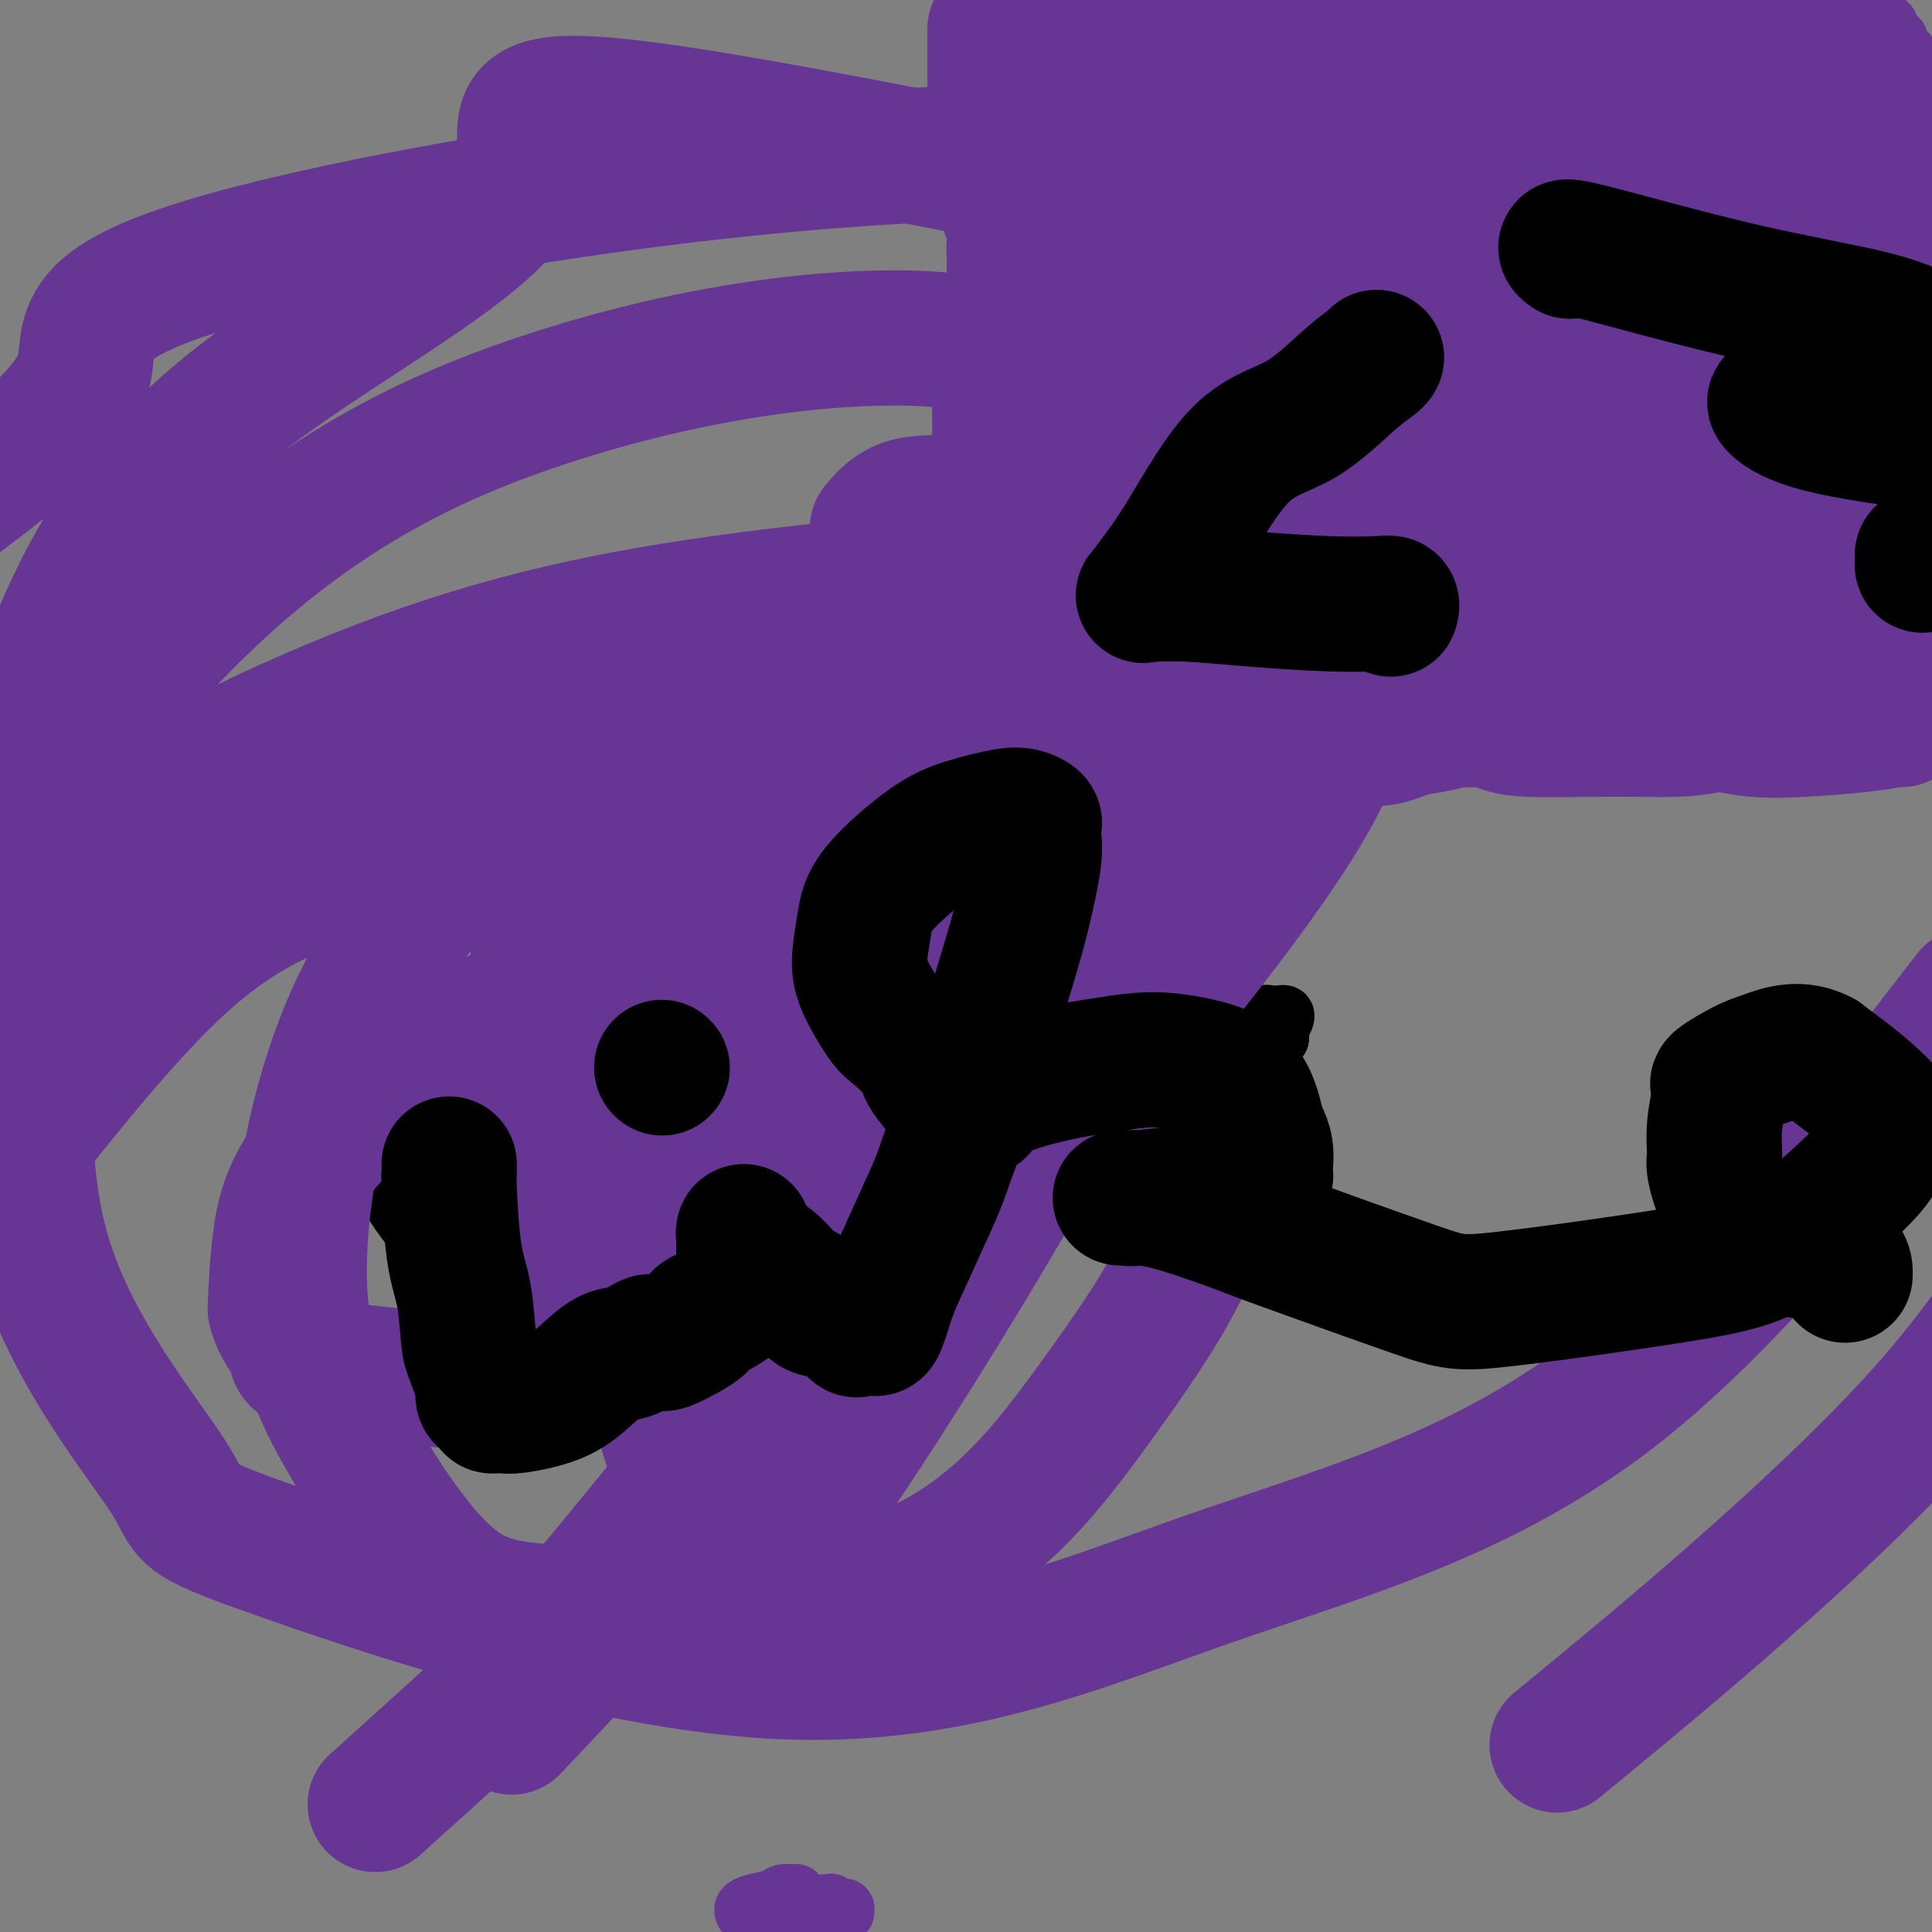 <svg viewBox='0 0 400 400' version='1.1' xmlns='http://www.w3.org/2000/svg' xmlns:xlink='http://www.w3.org/1999/xlink'><rect x="0" y="0" width="400" height="400" fill="#808080" stroke="none"/><g fill='none' stroke='#000000' stroke-width='12' stroke-linecap='round' stroke-linejoin='round'><path d='M74,203c0.353,-0.416 0.707,-0.832 1,-1c0.293,-0.168 0.526,-0.089 1,-1c0.474,-0.911 1.189,-2.811 2,-4c0.811,-1.189 1.718,-1.666 2,-2c0.282,-0.334 -0.062,-0.524 0,-1c0.062,-0.476 0.531,-1.238 1,-2'/><path d='M81,192c1.370,-2.312 1.293,-2.593 2,-3c0.707,-0.407 2.196,-0.939 3,-2c0.804,-1.061 0.921,-2.651 2,-4c1.079,-1.349 3.119,-2.459 4,-3c0.881,-0.541 0.603,-0.515 1,-1c0.397,-0.485 1.469,-1.483 2,-2c0.531,-0.517 0.523,-0.555 1,-1c0.477,-0.445 1.441,-1.299 3,-2c1.559,-0.701 3.714,-1.248 5,-2c1.286,-0.752 1.702,-1.707 2,-2c0.298,-0.293 0.479,0.076 1,0c0.521,-0.076 1.383,-0.598 2,-1c0.617,-0.402 0.991,-0.686 2,-1c1.009,-0.314 2.654,-0.659 6,-1c3.346,-0.341 8.394,-0.679 11,-1c2.606,-0.321 2.771,-0.626 4,-1c1.229,-0.374 3.524,-0.818 5,-1c1.476,-0.182 2.134,-0.101 3,0c0.866,0.101 1.938,0.223 4,0c2.062,-0.223 5.112,-0.792 7,-1c1.888,-0.208 2.612,-0.057 4,0c1.388,0.057 3.438,0.020 5,0c1.562,-0.020 2.636,-0.021 4,0c1.364,0.021 3.020,0.065 4,0c0.980,-0.065 1.285,-0.238 2,0c0.715,0.238 1.838,0.888 3,1c1.162,0.112 2.361,-0.315 3,0c0.639,0.315 0.718,1.373 1,2c0.282,0.627 0.768,0.823 2,1c1.232,0.177 3.209,0.336 5,1c1.791,0.664 3.395,1.832 5,3'/><path d='M189,171c3.957,1.555 3.350,1.443 4,2c0.650,0.557 2.556,1.785 4,3c1.444,1.215 2.426,2.419 3,3c0.574,0.581 0.739,0.541 1,1c0.261,0.459 0.619,1.418 1,2c0.381,0.582 0.784,0.789 1,1c0.216,0.211 0.246,0.428 1,1c0.754,0.572 2.234,1.501 3,2c0.766,0.499 0.819,0.568 1,1c0.181,0.432 0.491,1.225 1,2c0.509,0.775 1.216,1.530 2,2c0.784,0.470 1.646,0.654 2,1c0.354,0.346 0.201,0.852 1,1c0.799,0.148 2.552,-0.064 3,0c0.448,0.064 -0.407,0.402 0,1c0.407,0.598 2.076,1.456 3,2c0.924,0.544 1.102,0.776 2,1c0.898,0.224 2.516,0.442 4,1c1.484,0.558 2.835,1.458 4,2c1.165,0.542 2.145,0.727 3,1c0.855,0.273 1.585,0.633 2,1c0.415,0.367 0.515,0.741 1,1c0.485,0.259 1.355,0.402 2,1c0.645,0.598 1.065,1.652 2,2c0.935,0.348 2.386,-0.008 3,0c0.614,0.008 0.392,0.380 1,1c0.608,0.620 2.047,1.486 3,2c0.953,0.514 1.420,0.674 2,1c0.580,0.326 1.271,0.819 2,1c0.729,0.181 1.494,0.052 2,0c0.506,-0.052 0.753,-0.026 1,0'/><path d='M254,211c6.543,2.783 2.901,0.742 2,0c-0.901,-0.742 0.937,-0.185 2,0c1.063,0.185 1.349,-0.003 2,0c0.651,0.003 1.666,0.196 2,0c0.334,-0.196 -0.015,-0.783 0,-1c0.015,-0.217 0.392,-0.066 1,0c0.608,0.066 1.445,0.045 2,0c0.555,-0.045 0.828,-0.114 1,0c0.172,0.114 0.242,0.412 0,1c-0.242,0.588 -0.796,1.466 -1,2c-0.204,0.534 -0.058,0.724 0,1c0.058,0.276 0.029,0.638 0,1'/><path d='M265,215c-0.223,0.726 -0.781,0.039 -1,0c-0.219,-0.039 -0.097,0.568 0,1c0.097,0.432 0.171,0.687 0,1c-0.171,0.313 -0.586,0.682 -1,1c-0.414,0.318 -0.828,0.584 -1,1c-0.172,0.416 -0.104,0.984 0,1c0.104,0.016 0.244,-0.518 0,0c-0.244,0.518 -0.872,2.088 -1,3c-0.128,0.912 0.242,1.165 0,1c-0.242,-0.165 -1.098,-0.748 -2,0c-0.902,0.748 -1.849,2.826 -2,4c-0.151,1.174 0.495,1.445 0,2c-0.495,0.555 -2.131,1.395 -3,2c-0.869,0.605 -0.972,0.974 -1,1c-0.028,0.026 0.020,-0.293 0,0c-0.020,0.293 -0.107,1.197 -1,2c-0.893,0.803 -2.590,1.505 -4,2c-1.410,0.495 -2.532,0.781 -3,1c-0.468,0.219 -0.283,0.369 -1,1c-0.717,0.631 -2.335,1.741 -3,2c-0.665,0.259 -0.377,-0.334 -1,0c-0.623,0.334 -2.156,1.596 -3,2c-0.844,0.404 -0.997,-0.050 -2,0c-1.003,0.050 -2.854,0.606 -4,1c-1.146,0.394 -1.585,0.627 -3,1c-1.415,0.373 -3.806,0.884 -5,1c-1.194,0.116 -1.190,-0.165 -2,0c-0.810,0.165 -2.434,0.776 -4,1c-1.566,0.224 -3.076,0.060 -4,0c-0.924,-0.060 -1.264,-0.017 -2,0c-0.736,0.017 -1.868,0.009 -3,0'/><path d='M208,247c-5.552,0.862 -4.933,1.015 -5,1c-0.067,-0.015 -0.819,-0.200 -2,0c-1.181,0.200 -2.790,0.786 -4,1c-1.210,0.214 -2.021,0.057 -3,0c-0.979,-0.057 -2.128,-0.015 -4,0c-1.872,0.015 -4.469,0.004 -6,0c-1.531,-0.004 -1.996,-0.001 -3,0c-1.004,0.001 -2.545,0.001 -4,0c-1.455,-0.001 -2.823,-0.004 -4,0c-1.177,0.004 -2.164,0.015 -3,0c-0.836,-0.015 -1.521,-0.057 -3,0c-1.479,0.057 -3.751,0.214 -5,0c-1.249,-0.214 -1.474,-0.797 -2,-1c-0.526,-0.203 -1.352,-0.025 -2,0c-0.648,0.025 -1.117,-0.102 -2,0c-0.883,0.102 -2.179,0.435 -3,0c-0.821,-0.435 -1.168,-1.638 -2,-2c-0.832,-0.362 -2.151,0.115 -4,0c-1.849,-0.115 -4.229,-0.823 -5,-1c-0.771,-0.177 0.068,0.178 0,0c-0.068,-0.178 -1.043,-0.889 -2,-1c-0.957,-0.111 -1.894,0.378 -3,0c-1.106,-0.378 -2.379,-1.622 -3,-2c-0.621,-0.378 -0.588,0.110 -1,0c-0.412,-0.110 -1.269,-0.817 -2,-1c-0.731,-0.183 -1.337,0.157 -2,0c-0.663,-0.157 -1.385,-0.813 -2,-1c-0.615,-0.187 -1.124,0.094 -2,0c-0.876,-0.094 -2.121,-0.564 -3,-1c-0.879,-0.436 -1.394,-0.839 -2,-1c-0.606,-0.161 -1.303,-0.081 -2,0'/><path d='M118,238c-7.247,-1.925 -3.364,-1.238 -2,-1c1.364,0.238 0.209,0.026 -1,0c-1.209,-0.026 -2.470,0.132 -3,0c-0.530,-0.132 -0.327,-0.556 -1,-1c-0.673,-0.444 -2.222,-0.907 -3,-1c-0.778,-0.093 -0.786,0.185 -1,0c-0.214,-0.185 -0.635,-0.833 -1,-1c-0.365,-0.167 -0.675,0.148 -1,0c-0.325,-0.148 -0.665,-0.758 -1,-1c-0.335,-0.242 -0.666,-0.116 -1,0c-0.334,0.116 -0.672,0.223 -1,0c-0.328,-0.223 -0.647,-0.777 -1,-1c-0.353,-0.223 -0.738,-0.116 -1,0c-0.262,0.116 -0.399,0.242 -1,0c-0.601,-0.242 -1.667,-0.852 -2,-1c-0.333,-0.148 0.065,0.167 0,0c-0.065,-0.167 -0.594,-0.815 -1,-1c-0.406,-0.185 -0.689,0.095 -1,0c-0.311,-0.095 -0.652,-0.564 -1,-1c-0.348,-0.436 -0.705,-0.838 -1,-1c-0.295,-0.162 -0.530,-0.085 -1,0c-0.470,0.085 -1.175,0.178 -2,0c-0.825,-0.178 -1.769,-0.626 -2,-1c-0.231,-0.374 0.251,-0.673 0,-1c-0.251,-0.327 -1.234,-0.683 -2,-1c-0.766,-0.317 -1.315,-0.596 -2,-1c-0.685,-0.404 -1.507,-0.934 -2,-1c-0.493,-0.066 -0.658,0.333 -1,0c-0.342,-0.333 -0.861,-1.397 -1,-2c-0.139,-0.603 0.103,-0.744 0,-1c-0.103,-0.256 -0.552,-0.628 -1,-1'/><path d='M79,219c-1.802,-1.284 -0.809,0.006 -1,0c-0.191,-0.006 -1.568,-1.307 -2,-2c-0.432,-0.693 0.082,-0.778 0,-1c-0.082,-0.222 -0.758,-0.580 -1,-1c-0.242,-0.420 -0.050,-0.901 0,-1c0.050,-0.099 -0.043,0.185 0,0c0.043,-0.185 0.222,-0.838 0,-1c-0.222,-0.162 -0.844,0.166 -1,0c-0.156,-0.166 0.154,-0.828 0,-1c-0.154,-0.172 -0.772,0.146 -1,0c-0.228,-0.146 -0.065,-0.756 0,-1c0.065,-0.244 0.033,-0.122 0,0'/></g>
<g fill='none' stroke='#FFFFFF' stroke-width='12' stroke-linecap='round' stroke-linejoin='round'><path d='M70,211c0.220,0.077 0.440,0.153 1,1c0.560,0.847 1.458,2.464 2,3c0.542,0.536 0.726,-0.010 1,0c0.274,0.010 0.637,0.576 1,1c0.363,0.424 0.724,0.705 1,1c0.276,0.295 0.466,0.604 1,1c0.534,0.396 1.411,0.879 2,1c0.589,0.121 0.889,-0.121 1,0c0.111,0.121 0.032,0.606 0,1c-0.032,0.394 -0.016,0.697 0,1'/><path d='M80,221c1.935,1.498 1.771,0.243 2,0c0.229,-0.243 0.849,0.526 1,1c0.151,0.474 -0.167,0.652 0,1c0.167,0.348 0.818,0.867 1,1c0.182,0.133 -0.105,-0.120 0,0c0.105,0.120 0.602,0.613 1,1c0.398,0.387 0.698,0.668 1,1c0.302,0.332 0.606,0.715 1,1c0.394,0.285 0.879,0.473 1,1c0.121,0.527 -0.123,1.394 0,2c0.123,0.606 0.612,0.951 1,1c0.388,0.049 0.677,-0.198 1,0c0.323,0.198 0.682,0.841 1,1c0.318,0.159 0.596,-0.164 1,0c0.404,0.164 0.935,0.817 1,1c0.065,0.183 -0.337,-0.105 0,0c0.337,0.105 1.413,0.602 2,1c0.587,0.398 0.686,0.695 1,1c0.314,0.305 0.843,0.618 1,1c0.157,0.382 -0.059,0.835 0,1c0.059,0.165 0.393,0.044 1,0c0.607,-0.044 1.489,-0.009 2,0c0.511,0.009 0.653,-0.008 1,0c0.347,0.008 0.900,0.041 1,0c0.100,-0.041 -0.255,-0.154 0,0c0.255,0.154 1.118,0.577 2,1c0.882,0.423 1.783,0.845 2,1c0.217,0.155 -0.249,0.042 0,0c0.249,-0.042 1.214,-0.012 2,0c0.786,0.012 1.393,0.006 2,0'/><path d='M110,239c2.589,0.476 2.562,0.166 3,0c0.438,-0.166 1.343,-0.188 2,0c0.657,0.188 1.068,0.585 2,1c0.932,0.415 2.387,0.846 3,1c0.613,0.154 0.384,0.030 1,0c0.616,-0.030 2.077,0.033 3,0c0.923,-0.033 1.308,-0.163 2,0c0.692,0.163 1.691,0.620 3,1c1.309,0.380 2.926,0.684 4,1c1.074,0.316 1.603,0.644 2,1c0.397,0.356 0.660,0.739 2,1c1.340,0.261 3.755,0.399 5,1c1.245,0.601 1.319,1.666 2,2c0.681,0.334 1.969,-0.064 3,0c1.031,0.064 1.806,0.589 3,1c1.194,0.411 2.808,0.706 4,1c1.192,0.294 1.962,0.585 3,1c1.038,0.415 2.345,0.952 3,1c0.655,0.048 0.658,-0.394 2,0c1.342,0.394 4.023,1.622 5,2c0.977,0.378 0.251,-0.095 1,0c0.749,0.095 2.973,0.757 4,1c1.027,0.243 0.859,0.065 2,0c1.141,-0.065 3.593,-0.018 5,0c1.407,0.018 1.771,0.007 3,0c1.229,-0.007 3.323,-0.008 4,0c0.677,0.008 -0.065,0.027 1,0c1.065,-0.027 3.935,-0.100 6,0c2.065,0.100 3.325,0.373 5,0c1.675,-0.373 3.764,-1.392 5,-2c1.236,-0.608 1.618,-0.804 2,-1'/><path d='M205,252c5.781,-0.707 3.733,-0.973 3,-1c-0.733,-0.027 -0.152,0.185 1,0c1.152,-0.185 2.876,-0.766 4,-1c1.124,-0.234 1.650,-0.122 2,0c0.350,0.122 0.525,0.253 1,0c0.475,-0.253 1.250,-0.891 2,-1c0.750,-0.109 1.474,0.312 2,0c0.526,-0.312 0.852,-1.356 2,-2c1.148,-0.644 3.117,-0.888 4,-1c0.883,-0.112 0.681,-0.093 1,0c0.319,0.093 1.159,0.261 2,0c0.841,-0.261 1.682,-0.953 2,-1c0.318,-0.047 0.113,0.549 1,0c0.887,-0.549 2.867,-2.242 5,-3c2.133,-0.758 4.418,-0.581 6,-1c1.582,-0.419 2.461,-1.433 3,-2c0.539,-0.567 0.736,-0.687 1,-1c0.264,-0.313 0.593,-0.819 1,-1c0.407,-0.181 0.892,-0.037 1,0c0.108,0.037 -0.161,-0.033 0,0c0.161,0.033 0.751,0.167 1,0c0.249,-0.167 0.158,-0.637 0,-1c-0.158,-0.363 -0.382,-0.619 0,-1c0.382,-0.381 1.370,-0.887 2,-1c0.630,-0.113 0.901,0.165 1,0c0.099,-0.165 0.027,-0.775 0,-1c-0.027,-0.225 -0.008,-0.064 0,0c0.008,0.064 0.004,0.032 0,0'/><path d='M253,233c1.424,-1.223 -0.016,-0.281 -1,0c-0.984,0.281 -1.511,-0.098 -3,0c-1.489,0.098 -3.940,0.673 -5,1c-1.060,0.327 -0.731,0.407 -2,1c-1.269,0.593 -4.138,1.699 -6,2c-1.862,0.301 -2.716,-0.205 -4,0c-1.284,0.205 -2.998,1.119 -5,2c-2.002,0.881 -4.293,1.727 -6,2c-1.707,0.273 -2.830,-0.028 -4,0c-1.170,0.028 -2.388,0.384 -4,1c-1.612,0.616 -3.620,1.492 -5,2c-1.380,0.508 -2.133,0.647 -3,1c-0.867,0.353 -1.848,0.922 -3,1c-1.152,0.078 -2.475,-0.333 -4,0c-1.525,0.333 -3.252,1.410 -5,2c-1.748,0.590 -3.518,0.694 -5,1c-1.482,0.306 -2.676,0.813 -4,1c-1.324,0.187 -2.777,0.054 -5,0c-2.223,-0.054 -5.215,-0.031 -8,0c-2.785,0.031 -5.364,0.068 -7,0c-1.636,-0.068 -2.327,-0.242 -4,-1c-1.673,-0.758 -4.326,-2.101 -6,-3c-1.674,-0.899 -2.370,-1.355 -3,-2c-0.630,-0.645 -1.194,-1.478 -2,-2c-0.806,-0.522 -1.853,-0.731 -3,-1c-1.147,-0.269 -2.394,-0.598 -3,-1c-0.606,-0.402 -0.571,-0.879 -1,-1c-0.429,-0.121 -1.321,0.112 -2,0c-0.679,-0.112 -1.144,-0.569 -2,-1c-0.856,-0.431 -2.102,-0.838 -3,-1c-0.898,-0.162 -1.449,-0.081 -2,0'/><path d='M133,237c-4.410,-1.992 -1.934,-0.971 -2,-1c-0.066,-0.029 -2.672,-1.107 -5,-2c-2.328,-0.893 -4.377,-1.601 -6,-2c-1.623,-0.399 -2.820,-0.489 -4,-1c-1.180,-0.511 -2.342,-1.443 -4,-2c-1.658,-0.557 -3.811,-0.741 -5,-1c-1.189,-0.259 -1.413,-0.595 -2,-1c-0.587,-0.405 -1.538,-0.879 -2,-1c-0.462,-0.121 -0.436,0.112 -1,0c-0.564,-0.112 -1.717,-0.569 -3,-1c-1.283,-0.431 -2.697,-0.837 -4,-1c-1.303,-0.163 -2.497,-0.085 -3,0c-0.503,0.085 -0.315,0.177 -1,0c-0.685,-0.177 -2.244,-0.622 -3,-1c-0.756,-0.378 -0.709,-0.690 -1,-1c-0.291,-0.310 -0.919,-0.618 -1,-1c-0.081,-0.382 0.386,-0.838 0,-1c-0.386,-0.162 -1.623,-0.029 -2,0c-0.377,0.029 0.106,-0.045 0,0c-0.106,0.045 -0.803,0.208 -1,0c-0.197,-0.208 0.104,-0.787 0,-1c-0.104,-0.213 -0.615,-0.061 -1,0c-0.385,0.061 -0.645,0.030 -1,0c-0.355,-0.030 -0.807,-0.060 -1,0c-0.193,0.060 -0.129,0.208 0,0c0.129,-0.208 0.323,-0.774 0,-1c-0.323,-0.226 -1.161,-0.113 -2,0'/><path d='M78,218c-8.574,-2.771 -2.509,-0.198 0,1c2.509,1.198 1.464,1.021 1,1c-0.464,-0.021 -0.345,0.112 0,1c0.345,0.888 0.916,2.529 1,3c0.084,0.471 -0.319,-0.228 0,0c0.319,0.228 1.359,1.381 2,2c0.641,0.619 0.884,0.702 1,1c0.116,0.298 0.106,0.812 1,1c0.894,0.188 2.693,0.050 4,0c1.307,-0.050 2.121,-0.014 3,0c0.879,0.014 1.822,0.004 3,0c1.178,-0.004 2.591,-0.002 4,0c1.409,0.002 2.813,0.003 4,0c1.187,-0.003 2.158,-0.009 4,0c1.842,0.009 4.556,0.033 6,0c1.444,-0.033 1.620,-0.124 3,0c1.380,0.124 3.966,0.464 6,1c2.034,0.536 3.517,1.268 5,2'/><path d='M126,231c7.036,0.952 3.626,1.832 3,2c-0.626,0.168 1.533,-0.376 3,0c1.467,0.376 2.242,1.672 3,2c0.758,0.328 1.501,-0.311 2,0c0.499,0.311 0.756,1.571 1,2c0.244,0.429 0.477,0.028 1,0c0.523,-0.028 1.336,0.318 2,1c0.664,0.682 1.177,1.699 2,2c0.823,0.301 1.955,-0.116 3,0c1.045,0.116 2.002,0.763 3,1c0.998,0.237 2.037,0.063 3,0c0.963,-0.063 1.848,-0.017 3,0c1.152,0.017 2.569,0.004 4,0c1.431,-0.004 2.875,-0.001 5,0c2.125,0.001 4.930,-0.001 7,0c2.070,0.001 3.404,0.003 5,0c1.596,-0.003 3.452,-0.013 5,0c1.548,0.013 2.788,0.050 5,0c2.212,-0.050 5.397,-0.186 8,0c2.603,0.186 4.624,0.695 7,1c2.376,0.305 5.106,0.407 7,1c1.894,0.593 2.953,1.675 4,2c1.047,0.325 2.081,-0.109 3,0c0.919,0.109 1.724,0.761 2,1c0.276,0.239 0.025,0.064 0,0c-0.025,-0.064 0.178,-0.017 1,0c0.822,0.017 2.265,0.005 3,0c0.735,-0.005 0.764,-0.001 1,0c0.236,0.001 0.679,0.000 1,0c0.321,-0.000 0.520,-0.000 1,0c0.480,0.000 1.240,0.000 2,0'/><path d='M226,246c5.554,0.470 3.438,-0.855 4,-2c0.562,-1.145 3.800,-2.111 6,-3c2.200,-0.889 3.360,-1.702 4,-2c0.640,-0.298 0.759,-0.080 1,0c0.241,0.080 0.603,0.021 1,0c0.397,-0.021 0.828,-0.006 1,0c0.172,0.006 0.086,0.003 0,0'/></g>
<g fill='none' stroke='#000000' stroke-width='12' stroke-linecap='round' stroke-linejoin='round'><path d='M71,200c0.000,2.042 0.000,4.084 0,5c-0.000,0.916 -0.000,0.705 0,1c0.000,0.295 0.000,1.097 0,2c-0.000,0.903 -0.001,1.908 0,3c0.001,1.092 0.004,2.270 0,3c-0.004,0.730 -0.015,1.013 0,2c0.015,0.987 0.055,2.677 0,4c-0.055,1.323 -0.204,2.280 0,3c0.204,0.720 0.762,1.202 1,2c0.238,0.798 0.156,1.913 0,3c-0.156,1.087 -0.387,2.145 0,3c0.387,0.855 1.392,1.508 2,3c0.608,1.492 0.817,3.825 1,5c0.183,1.175 0.338,1.193 1,2c0.662,0.807 1.831,2.404 3,4'/><path d='M79,245c1.953,3.661 3.334,5.814 5,8c1.666,2.186 3.616,4.404 5,6c1.384,1.596 2.202,2.571 4,4c1.798,1.429 4.575,3.314 7,5c2.425,1.686 4.496,3.173 6,4c1.504,0.827 2.439,0.995 5,2c2.561,1.005 6.749,2.847 9,4c2.251,1.153 2.567,1.616 4,2c1.433,0.384 3.983,0.688 7,1c3.017,0.312 6.503,0.631 9,1c2.497,0.369 4.007,0.789 6,1c1.993,0.211 4.469,0.212 7,0c2.531,-0.212 5.117,-0.636 7,-1c1.883,-0.364 3.063,-0.667 4,-1c0.937,-0.333 1.632,-0.695 4,-2c2.368,-1.305 6.409,-3.553 9,-5c2.591,-1.447 3.733,-2.093 5,-3c1.267,-0.907 2.661,-2.075 4,-3c1.339,-0.925 2.624,-1.607 4,-2c1.376,-0.393 2.842,-0.496 4,-1c1.158,-0.504 2.009,-1.407 3,-2c0.991,-0.593 2.123,-0.875 3,-2c0.877,-1.125 1.499,-3.094 2,-4c0.501,-0.906 0.882,-0.750 2,-2c1.118,-1.250 2.973,-3.905 4,-5c1.027,-1.095 1.226,-0.630 2,-1c0.774,-0.370 2.125,-1.574 3,-2c0.875,-0.426 1.276,-0.073 2,-1c0.724,-0.927 1.772,-3.134 3,-4c1.228,-0.866 2.637,-0.390 4,-1c1.363,-0.610 2.682,-2.305 4,-4'/><path d='M226,237c5.248,-4.688 2.367,-2.407 2,-2c-0.367,0.407 1.779,-1.061 3,-2c1.221,-0.939 1.517,-1.351 2,-2c0.483,-0.649 1.154,-1.537 2,-2c0.846,-0.463 1.866,-0.501 3,-1c1.134,-0.499 2.382,-1.457 3,-2c0.618,-0.543 0.607,-0.670 1,-1c0.393,-0.330 1.190,-0.863 2,-1c0.810,-0.137 1.633,0.122 2,0c0.367,-0.122 0.280,-0.624 1,-1c0.720,-0.376 2.249,-0.627 3,-1c0.751,-0.373 0.723,-0.867 1,-1c0.277,-0.133 0.859,0.094 1,0c0.141,-0.094 -0.158,-0.510 0,-1c0.158,-0.490 0.773,-1.055 1,-1c0.227,0.055 0.065,0.730 0,1c-0.065,0.270 -0.032,0.135 0,0'/></g>
<g fill='none' stroke='#00BAD8' stroke-width='12' stroke-linecap='round' stroke-linejoin='round'><path d='M151,213c0.000,0.000 0.000,1.000 0,1'/><path d='M151,214c-0.178,0.150 -0.624,0.026 -1,0c-0.376,-0.026 -0.682,0.046 -1,0c-0.318,-0.046 -0.649,-0.208 -1,0c-0.351,0.208 -0.724,0.788 -1,1c-0.276,0.212 -0.455,0.057 -1,0c-0.545,-0.057 -1.455,-0.015 -2,0c-0.545,0.015 -0.724,0.004 -1,0c-0.276,-0.004 -0.650,-0.001 -1,0c-0.350,0.001 -0.675,0.001 -1,0'/><path d='M141,215c-1.726,0.155 -1.040,0.041 -1,0c0.040,-0.041 -0.567,-0.011 -1,0c-0.433,0.011 -0.693,0.003 -1,0c-0.307,-0.003 -0.661,-0.001 -1,0c-0.339,0.001 -0.665,0.000 -1,0c-0.335,-0.000 -0.681,-0.000 -1,0c-0.319,0.000 -0.610,0.000 -1,0c-0.390,-0.000 -0.878,-0.000 -1,0c-0.122,0.000 0.122,0.000 0,0c-0.122,-0.000 -0.611,-0.000 -1,0c-0.389,0.000 -0.677,0.001 -1,0c-0.323,-0.001 -0.679,-0.003 -1,0c-0.321,0.003 -0.607,0.011 -1,0c-0.393,-0.011 -0.894,-0.041 -1,0c-0.106,0.041 0.183,0.152 0,0c-0.183,-0.152 -0.836,-0.566 -1,-1c-0.164,-0.434 0.163,-0.887 0,-1c-0.163,-0.113 -0.814,0.114 -1,0c-0.186,-0.114 0.094,-0.569 0,-1c-0.094,-0.431 -0.561,-0.836 -1,-1c-0.439,-0.164 -0.849,-0.085 -1,0c-0.151,0.085 -0.041,0.178 0,0c0.041,-0.178 0.014,-0.625 0,-1c-0.014,-0.375 -0.014,-0.678 0,-1c0.014,-0.322 0.042,-0.664 0,-1c-0.042,-0.336 -0.155,-0.668 0,-1c0.155,-0.332 0.577,-0.666 1,-1'/><path d='M125,206c-0.678,-1.570 -0.374,-0.994 0,-1c0.374,-0.006 0.817,-0.594 1,-1c0.183,-0.406 0.106,-0.630 0,-1c-0.106,-0.370 -0.239,-0.887 0,-1c0.239,-0.113 0.852,0.178 1,0c0.148,-0.178 -0.167,-0.826 0,-1c0.167,-0.174 0.818,0.126 1,0c0.182,-0.126 -0.105,-0.678 0,-1c0.105,-0.322 0.602,-0.416 1,-1c0.398,-0.584 0.698,-1.659 1,-2c0.302,-0.341 0.607,0.053 1,0c0.393,-0.053 0.876,-0.554 1,-1c0.124,-0.446 -0.109,-0.837 0,-1c0.109,-0.163 0.562,-0.099 1,0c0.438,0.099 0.863,0.233 1,0c0.137,-0.233 -0.013,-0.832 0,-1c0.013,-0.168 0.188,0.095 1,0c0.812,-0.095 2.260,-0.547 3,-1c0.740,-0.453 0.772,-0.906 1,-1c0.228,-0.094 0.653,0.171 1,0c0.347,-0.171 0.618,-0.778 1,-1c0.382,-0.222 0.876,-0.060 1,0c0.124,0.060 -0.121,0.016 0,0c0.121,-0.016 0.610,-0.004 1,0c0.390,0.004 0.682,0.001 1,0c0.318,-0.001 0.663,-0.000 1,0c0.337,0.000 0.668,0.000 1,0c0.332,-0.000 0.666,-0.000 1,0c0.334,0.000 0.667,0.000 1,0c0.333,-0.000 0.667,-0.000 1,0'/><path d='M149,191c2.587,-0.440 0.554,0.459 0,1c-0.554,0.541 0.372,0.723 1,1c0.628,0.277 0.957,0.648 1,1c0.043,0.352 -0.199,0.685 0,1c0.199,0.315 0.841,0.610 1,1c0.159,0.390 -0.164,0.873 0,1c0.164,0.127 0.814,-0.103 1,0c0.186,0.103 -0.094,0.539 0,1c0.094,0.461 0.560,0.946 1,1c0.440,0.054 0.854,-0.322 1,0c0.146,0.322 0.024,1.344 0,2c-0.024,0.656 0.049,0.946 0,1c-0.049,0.054 -0.220,-0.130 0,0c0.220,0.130 0.830,0.573 1,1c0.170,0.427 -0.100,0.837 0,1c0.100,0.163 0.570,0.080 1,0c0.430,-0.080 0.819,-0.157 1,0c0.181,0.157 0.152,0.549 0,1c-0.152,0.451 -0.429,0.961 0,1c0.429,0.039 1.564,-0.393 2,0c0.436,0.393 0.173,1.610 0,2c-0.173,0.390 -0.256,-0.048 0,0c0.256,0.048 0.851,0.580 1,1c0.149,0.420 -0.149,0.728 0,1c0.149,0.272 0.744,0.509 1,1c0.256,0.491 0.172,1.235 0,2c-0.172,0.765 -0.431,1.552 0,2c0.431,0.448 1.552,0.557 2,1c0.448,0.443 0.224,1.222 0,2'/><path d='M164,218c2.321,4.449 0.622,2.072 0,1c-0.622,-1.072 -0.167,-0.838 0,0c0.167,0.838 0.045,2.280 0,3c-0.045,0.720 -0.012,0.718 0,1c0.012,0.282 0.003,0.849 0,1c-0.003,0.151 -0.001,-0.113 0,0c0.001,0.113 0.000,0.604 0,1c-0.000,0.396 -0.000,0.698 0,1c0.000,0.302 0.000,0.605 0,1c-0.000,0.395 -0.000,0.883 0,1c0.000,0.117 -0.000,-0.137 0,0c0.000,0.137 0.000,0.666 0,1c-0.000,0.334 -0.000,0.472 0,1c0.000,0.528 0.001,1.447 0,2c-0.001,0.553 -0.003,0.741 0,1c0.003,0.259 0.011,0.590 0,1c-0.011,0.410 -0.040,0.898 0,1c0.040,0.102 0.150,-0.183 0,0c-0.150,0.183 -0.561,0.833 -1,1c-0.439,0.167 -0.906,-0.149 -1,0c-0.094,0.149 0.186,0.762 0,1c-0.186,0.238 -0.838,0.102 -1,0c-0.162,-0.102 0.167,-0.168 0,0c-0.167,0.168 -0.828,0.571 -1,1c-0.172,0.429 0.146,0.885 0,1c-0.146,0.115 -0.756,-0.110 -1,0c-0.244,0.110 -0.122,0.555 0,1'/><path d='M159,240c-1.012,0.714 -1.041,-0.001 -1,0c0.041,0.001 0.150,0.718 0,1c-0.150,0.282 -0.561,0.128 -1,0c-0.439,-0.128 -0.905,-0.230 -1,0c-0.095,0.230 0.182,0.794 0,1c-0.182,0.206 -0.822,0.055 -1,0c-0.178,-0.055 0.106,-0.015 0,0c-0.106,0.015 -0.602,0.004 -1,0c-0.398,-0.004 -0.698,-0.001 -1,0c-0.302,0.001 -0.606,0.000 -1,0c-0.394,-0.000 -0.879,-0.000 -1,0c-0.121,0.000 0.123,0.001 0,0c-0.123,-0.001 -0.611,-0.004 -1,0c-0.389,0.004 -0.678,0.015 -1,0c-0.322,-0.015 -0.677,-0.056 -1,0c-0.323,0.056 -0.612,0.208 -1,0c-0.388,-0.208 -0.874,-0.778 -1,-1c-0.126,-0.222 0.107,-0.097 0,0c-0.107,0.097 -0.554,0.167 -1,0c-0.446,-0.167 -0.890,-0.570 -1,-1c-0.110,-0.430 0.114,-0.886 0,-1c-0.114,-0.114 -0.566,0.113 -1,0c-0.434,-0.113 -0.848,-0.566 -1,-1c-0.152,-0.434 -0.041,-0.848 0,-1c0.041,-0.152 0.012,-0.044 0,0c-0.012,0.044 -0.006,0.022 0,0'/><path d='M142,237c-1.017,-0.708 -1.061,0.022 -1,0c0.061,-0.022 0.227,-0.794 0,-1c-0.227,-0.206 -0.848,0.155 -1,0c-0.152,-0.155 0.166,-0.826 0,-1c-0.166,-0.174 -0.816,0.150 -1,0c-0.184,-0.150 0.097,-0.772 0,-1c-0.097,-0.228 -0.571,-0.061 -1,0c-0.429,0.061 -0.811,0.016 -1,0c-0.189,-0.016 -0.184,-0.003 -1,0c-0.816,0.003 -2.452,-0.003 -3,0c-0.548,0.003 -0.006,0.015 0,0c0.006,-0.015 -0.523,-0.057 -1,0c-0.477,0.057 -0.902,0.211 -1,0c-0.098,-0.211 0.133,-0.789 0,-1c-0.133,-0.211 -0.628,-0.056 -1,0c-0.372,0.056 -0.621,0.013 -1,0c-0.379,-0.013 -0.889,0.005 -1,0c-0.111,-0.005 0.176,-0.032 0,0c-0.176,0.032 -0.817,0.124 -1,0c-0.183,-0.124 0.090,-0.464 0,-1c-0.090,-0.536 -0.545,-1.268 -1,-2'/><path d='M126,230c-2.929,-1.245 -2.253,-0.858 -2,-1c0.253,-0.142 0.083,-0.811 0,-1c-0.083,-0.189 -0.077,0.104 0,0c0.077,-0.104 0.227,-0.605 0,-1c-0.227,-0.395 -0.831,-0.683 -1,-1c-0.169,-0.317 0.098,-0.662 0,-1c-0.098,-0.338 -0.562,-0.668 -1,-1c-0.438,-0.332 -0.849,-0.667 -1,-1c-0.151,-0.333 -0.040,-0.663 0,-1c0.040,-0.337 0.011,-0.682 0,-1c-0.011,-0.318 -0.003,-0.610 0,-1c0.003,-0.390 0.001,-0.878 0,-1c-0.001,-0.122 -0.000,0.122 0,0c0.000,-0.122 0.000,-0.610 0,-1c-0.000,-0.390 -0.001,-0.682 0,-1c0.001,-0.318 0.004,-0.663 0,-1c-0.004,-0.337 -0.015,-0.668 0,-1c0.015,-0.332 0.057,-0.666 0,-1c-0.057,-0.334 -0.212,-0.667 0,-1c0.212,-0.333 0.793,-0.667 1,-1c0.207,-0.333 0.042,-0.666 0,-1c-0.042,-0.334 0.040,-0.668 0,-1c-0.040,-0.332 -0.203,-0.663 0,-1c0.203,-0.337 0.772,-0.682 1,-1c0.228,-0.318 0.116,-0.610 0,-1c-0.116,-0.390 -0.237,-0.878 0,-1c0.237,-0.122 0.833,0.121 1,0c0.167,-0.121 -0.095,-0.606 0,-1c0.095,-0.394 0.548,-0.697 1,-1'/><path d='M125,204c0.879,-3.116 1.076,-1.406 1,-1c-0.076,0.406 -0.426,-0.491 0,-1c0.426,-0.509 1.627,-0.628 2,-1c0.373,-0.372 -0.084,-0.996 0,-1c0.084,-0.004 0.708,0.612 1,0c0.292,-0.612 0.250,-2.451 1,-3c0.750,-0.549 2.291,0.193 3,0c0.709,-0.193 0.584,-1.320 1,-2c0.416,-0.680 1.372,-0.914 2,-1c0.628,-0.086 0.928,-0.024 1,0c0.072,0.024 -0.083,0.009 0,0c0.083,-0.009 0.406,-0.012 1,0c0.594,0.012 1.459,0.041 2,0c0.541,-0.041 0.757,-0.151 1,0c0.243,0.151 0.513,0.562 1,1c0.487,0.438 1.191,0.901 2,1c0.809,0.099 1.722,-0.167 2,0c0.278,0.167 -0.081,0.766 0,1c0.081,0.234 0.600,0.104 1,0c0.400,-0.104 0.681,-0.183 1,0c0.319,0.183 0.677,0.627 1,1c0.323,0.373 0.611,0.675 1,1c0.389,0.325 0.878,0.675 1,1c0.122,0.325 -0.123,0.626 0,1c0.123,0.374 0.613,0.821 1,1c0.387,0.179 0.671,0.089 1,0c0.329,-0.089 0.704,-0.178 1,0c0.296,0.178 0.513,0.622 1,1c0.487,0.378 1.243,0.689 2,1'/><path d='M157,204c3.664,1.419 2.325,-0.033 2,0c-0.325,0.033 0.365,1.553 1,2c0.635,0.447 1.217,-0.178 2,0c0.783,0.178 1.769,1.160 2,2c0.231,0.840 -0.292,1.539 0,2c0.292,0.461 1.399,0.683 2,1c0.601,0.317 0.696,0.728 1,1c0.304,0.272 0.816,0.404 1,1c0.184,0.596 0.039,1.656 0,2c-0.039,0.344 0.028,-0.030 0,0c-0.028,0.030 -0.151,0.462 0,1c0.151,0.538 0.576,1.182 1,2c0.424,0.818 0.846,1.808 1,3c0.154,1.192 0.041,2.584 0,4c-0.041,1.416 -0.010,2.854 0,4c0.010,1.146 -0.000,2.000 0,3c0.000,1.000 0.011,2.145 0,3c-0.011,0.855 -0.045,1.421 0,2c0.045,0.579 0.167,1.172 0,2c-0.167,0.828 -0.623,1.891 -1,3c-0.377,1.109 -0.675,2.263 -1,3c-0.325,0.737 -0.679,1.055 -1,2c-0.321,0.945 -0.611,2.515 -1,3c-0.389,0.485 -0.879,-0.116 -1,0c-0.121,0.116 0.126,0.949 0,2c-0.126,1.051 -0.625,2.320 -1,3c-0.375,0.680 -0.625,0.771 -1,1c-0.375,0.229 -0.874,0.598 -1,1c-0.126,0.402 0.120,0.839 0,1c-0.120,0.161 -0.606,0.046 -1,0c-0.394,-0.046 -0.697,-0.023 -1,0'/><path d='M160,258c-1.679,2.956 -0.875,0.845 -1,0c-0.125,-0.845 -1.179,-0.422 -2,0c-0.821,0.422 -1.407,0.845 -2,1c-0.593,0.155 -1.191,0.041 -2,0c-0.809,-0.041 -1.828,-0.011 -2,0c-0.172,0.011 0.503,0.003 0,0c-0.503,-0.003 -2.183,-0.001 -3,0c-0.817,0.001 -0.771,-0.000 -1,0c-0.229,0.000 -0.734,0.001 -1,0c-0.266,-0.001 -0.294,-0.004 -1,0c-0.706,0.004 -2.091,0.015 -3,0c-0.909,-0.015 -1.343,-0.057 -2,0c-0.657,0.057 -1.538,0.211 -2,0c-0.462,-0.211 -0.504,-0.788 -1,-1c-0.496,-0.212 -1.445,-0.060 -2,0c-0.555,0.060 -0.715,0.027 -1,0c-0.285,-0.027 -0.695,-0.050 -1,0c-0.305,0.050 -0.504,0.172 -1,0c-0.496,-0.172 -1.287,-0.636 -2,-1c-0.713,-0.364 -1.346,-0.626 -2,-1c-0.654,-0.374 -1.327,-0.861 -2,-1c-0.673,-0.139 -1.345,0.069 -2,0c-0.655,-0.069 -1.292,-0.414 -2,-1c-0.708,-0.586 -1.486,-1.413 -2,-2c-0.514,-0.587 -0.765,-0.935 -1,-1c-0.235,-0.065 -0.455,0.151 -1,0c-0.545,-0.151 -1.417,-0.670 -2,-1c-0.583,-0.330 -0.878,-0.470 -1,-1c-0.122,-0.530 -0.071,-1.450 0,-2c0.071,-0.550 0.163,-0.728 0,-1c-0.163,-0.272 -0.582,-0.636 -1,-1'/><path d='M114,245c-0.536,-1.132 -0.876,-1.463 -1,-2c-0.124,-0.537 -0.033,-1.282 0,-2c0.033,-0.718 0.009,-1.410 0,-2c-0.009,-0.590 -0.002,-1.078 0,-2c0.002,-0.922 0.001,-2.278 0,-3c-0.001,-0.722 -0.000,-0.809 0,-1c0.000,-0.191 -0.000,-0.485 0,-1c0.000,-0.515 0.001,-1.250 0,-2c-0.001,-0.750 -0.002,-1.517 0,-2c0.002,-0.483 0.008,-0.684 0,-1c-0.008,-0.316 -0.030,-0.746 0,-1c0.030,-0.254 0.113,-0.331 0,-1c-0.113,-0.669 -0.423,-1.931 0,-3c0.423,-1.069 1.580,-1.945 2,-3c0.420,-1.055 0.102,-2.291 0,-3c-0.102,-0.709 0.013,-0.893 0,-1c-0.013,-0.107 -0.153,-0.138 0,-1c0.153,-0.862 0.601,-2.554 1,-3c0.399,-0.446 0.751,0.354 1,0c0.249,-0.354 0.395,-1.863 1,-3c0.605,-1.137 1.669,-1.901 2,-3c0.331,-1.099 -0.069,-2.534 0,-3c0.069,-0.466 0.609,0.035 1,0c0.391,-0.035 0.633,-0.606 1,-1c0.367,-0.394 0.860,-0.612 1,-1c0.140,-0.388 -0.073,-0.947 0,-1c0.073,-0.053 0.432,0.398 1,0c0.568,-0.398 1.345,-1.646 2,-2c0.655,-0.354 1.187,0.184 2,0c0.813,-0.184 1.906,-1.092 3,-2'/><path d='M131,195c2.107,-1.552 1.876,-1.933 2,-2c0.124,-0.067 0.604,0.178 1,0c0.396,-0.178 0.709,-0.780 1,-1c0.291,-0.220 0.560,-0.059 1,0c0.440,0.059 1.049,0.016 1,0c-0.049,-0.016 -0.757,-0.004 0,0c0.757,0.004 2.980,0.001 4,0c1.020,-0.001 0.836,-0.000 1,0c0.164,0.000 0.676,0.000 1,0c0.324,-0.000 0.459,-0.000 1,0c0.541,0.000 1.489,0.000 2,0c0.511,-0.000 0.585,-0.000 1,0c0.415,0.000 1.171,-0.000 2,0c0.829,0.000 1.730,0.000 2,0c0.270,-0.000 -0.093,-0.000 0,0c0.093,0.000 0.640,0.000 1,0c0.360,-0.000 0.532,-0.001 1,0c0.468,0.001 1.232,0.004 2,0c0.768,-0.004 1.540,-0.015 2,0c0.460,0.015 0.609,0.057 1,0c0.391,-0.057 1.026,-0.211 2,0c0.974,0.211 2.288,0.788 3,1c0.712,0.212 0.820,0.060 1,0c0.180,-0.060 0.430,-0.027 1,0c0.570,0.027 1.461,0.049 2,0c0.539,-0.049 0.726,-0.167 1,0c0.274,0.167 0.634,0.619 1,1c0.366,0.381 0.737,0.690 1,1c0.263,0.310 0.417,0.622 1,1c0.583,0.378 1.595,0.822 2,1c0.405,0.178 0.202,0.089 0,0'/><path d='M173,197c3.161,1.329 3.563,2.153 4,3c0.437,0.847 0.909,1.719 1,2c0.091,0.281 -0.200,-0.028 0,0c0.200,0.028 0.890,0.394 1,1c0.110,0.606 -0.359,1.453 0,2c0.359,0.547 1.546,0.795 2,1c0.454,0.205 0.174,0.366 0,1c-0.174,0.634 -0.243,1.742 0,2c0.243,0.258 0.797,-0.335 1,0c0.203,0.335 0.054,1.598 0,2c-0.054,0.402 -0.015,-0.058 0,0c0.015,0.058 0.004,0.633 0,1c-0.004,0.367 -0.001,0.526 0,1c0.001,0.474 0.000,1.264 0,2c-0.000,0.736 0.000,1.417 0,2c-0.000,0.583 -0.000,1.067 0,2c0.000,0.933 0.001,2.316 0,3c-0.001,0.684 -0.004,0.668 0,1c0.004,0.332 0.015,1.011 0,2c-0.015,0.989 -0.056,2.286 0,3c0.056,0.714 0.211,0.845 0,1c-0.211,0.155 -0.786,0.336 -1,1c-0.214,0.664 -0.067,1.813 0,3c0.067,1.187 0.053,2.413 0,3c-0.053,0.587 -0.144,0.535 -1,1c-0.856,0.465 -2.477,1.448 -3,2c-0.523,0.552 0.053,0.673 0,1c-0.053,0.327 -0.736,0.861 -1,1c-0.264,0.139 -0.110,-0.116 0,0c0.110,0.116 0.174,0.605 0,1c-0.174,0.395 -0.587,0.698 -1,1'/><path d='M175,243c-1.095,1.183 -0.833,0.642 -1,1c-0.167,0.358 -0.762,1.616 -1,2c-0.238,0.384 -0.118,-0.104 0,0c0.118,0.104 0.235,0.801 0,1c-0.235,0.199 -0.824,-0.101 -1,0c-0.176,0.101 0.059,0.605 0,1c-0.059,0.395 -0.411,0.683 -1,1c-0.589,0.317 -1.414,0.662 -2,1c-0.586,0.338 -0.931,0.668 -1,1c-0.069,0.332 0.139,0.667 0,1c-0.139,0.333 -0.624,0.665 -1,1c-0.376,0.335 -0.643,0.672 -1,1c-0.357,0.328 -0.804,0.648 -1,1c-0.196,0.352 -0.140,0.735 -1,1c-0.860,0.265 -2.636,0.411 -4,1c-1.364,0.589 -2.317,1.622 -3,2c-0.683,0.378 -1.098,0.101 -2,0c-0.902,-0.101 -2.292,-0.027 -3,0c-0.708,0.027 -0.734,0.007 -1,0c-0.266,-0.007 -0.772,-0.001 -1,0c-0.228,0.001 -0.178,-0.002 -1,0c-0.822,0.002 -2.514,0.011 -3,0c-0.486,-0.011 0.236,-0.040 0,0c-0.236,0.040 -1.429,0.151 -2,0c-0.571,-0.151 -0.520,-0.562 -1,-1c-0.480,-0.438 -1.489,-0.901 -2,-1c-0.511,-0.099 -0.522,0.166 -1,0c-0.478,-0.166 -1.422,-0.762 -2,-1c-0.578,-0.238 -0.789,-0.119 -1,0'/><path d='M137,256c-3.213,-0.692 -1.245,-0.921 -1,-1c0.245,-0.079 -1.235,-0.007 -2,0c-0.765,0.007 -0.817,-0.052 -1,0c-0.183,0.052 -0.497,0.216 -1,0c-0.503,-0.216 -1.196,-0.813 -2,-1c-0.804,-0.187 -1.721,0.037 -2,0c-0.279,-0.037 0.079,-0.335 0,-1c-0.079,-0.665 -0.596,-1.698 -1,-2c-0.404,-0.302 -0.697,0.126 -1,0c-0.303,-0.126 -0.617,-0.807 -1,-1c-0.383,-0.193 -0.835,0.102 -1,0c-0.165,-0.102 -0.044,-0.601 0,-1c0.044,-0.399 0.012,-0.697 0,-1c-0.012,-0.303 -0.003,-0.610 0,-1c0.003,-0.390 0.001,-0.864 0,-1c-0.001,-0.136 -0.000,0.066 0,0c0.000,-0.066 0.000,-0.399 0,-1c-0.000,-0.601 -0.000,-1.471 0,-2c0.000,-0.529 0.000,-0.719 0,-1c-0.000,-0.281 -0.000,-0.653 0,-1c0.000,-0.347 0.000,-0.669 0,-1c-0.000,-0.331 -0.001,-0.670 0,-1c0.001,-0.330 0.003,-0.652 0,-1c-0.003,-0.348 -0.012,-0.721 0,-1c0.012,-0.279 0.045,-0.464 0,-1c-0.045,-0.536 -0.167,-1.423 0,-2c0.167,-0.577 0.622,-0.842 1,-1c0.378,-0.158 0.679,-0.207 1,-1c0.321,-0.793 0.663,-2.329 1,-3c0.337,-0.671 0.668,-0.477 1,-1c0.332,-0.523 0.666,-1.761 1,-3'/><path d='M129,225c0.995,-2.023 0.983,-2.580 1,-3c0.017,-0.420 0.065,-0.703 0,-1c-0.065,-0.297 -0.242,-0.608 0,-1c0.242,-0.392 0.905,-0.865 1,-1c0.095,-0.135 -0.377,0.069 0,0c0.377,-0.069 1.604,-0.410 2,-1c0.396,-0.590 -0.037,-1.428 0,-2c0.037,-0.572 0.545,-0.877 1,-1c0.455,-0.123 0.858,-0.064 1,0c0.142,0.064 0.024,0.133 0,0c-0.024,-0.133 0.046,-0.470 0,-1c-0.046,-0.530 -0.209,-1.255 0,-2c0.209,-0.745 0.788,-1.510 1,-2c0.212,-0.490 0.056,-0.705 0,-1c-0.056,-0.295 -0.011,-0.671 0,-1c0.011,-0.329 -0.011,-0.613 0,-1c0.011,-0.387 0.056,-0.879 0,-1c-0.056,-0.121 -0.211,0.128 0,0c0.211,-0.128 0.789,-0.632 1,-1c0.211,-0.368 0.057,-0.599 0,-1c-0.057,-0.401 -0.016,-0.972 0,-1c0.016,-0.028 0.008,0.486 0,1'/><path d='M137,204c1.238,-3.079 0.332,-0.278 0,1c-0.332,1.278 -0.089,1.033 0,1c0.089,-0.033 0.024,0.147 0,1c-0.024,0.853 -0.006,2.378 0,3c0.006,0.622 0.002,0.341 0,1c-0.002,0.659 -0.000,2.258 0,3c0.000,0.742 0.000,0.626 0,1c-0.000,0.374 -0.000,1.238 0,2c0.000,0.762 0.000,1.423 0,2c-0.000,0.577 -0.000,1.072 0,2c0.000,0.928 0.000,2.290 0,3c-0.000,0.710 -0.000,0.767 0,1c0.000,0.233 0.000,0.642 0,1c-0.000,0.358 -0.000,0.665 0,1c0.000,0.335 0.000,0.700 0,1c-0.000,0.300 -0.000,0.537 0,1c0.000,0.463 0.000,1.153 0,2c-0.000,0.847 -0.000,1.850 0,2c0.000,0.150 0.000,-0.553 0,0c-0.000,0.553 -0.000,2.361 0,3c0.000,0.639 0.000,0.107 0,1c-0.000,0.893 -0.000,3.209 0,4c0.000,0.791 0.000,0.057 0,0c-0.000,-0.057 -0.000,0.562 0,1c0.000,0.438 -0.000,0.695 0,1c0.000,0.305 -0.000,0.659 0,1c0.000,0.341 -0.000,0.669 0,1c0.000,0.331 -0.000,0.666 0,1c0.000,0.334 0.000,0.667 0,1c0.000,0.333 0.000,0.667 0,1'/><path d='M137,248c-0.044,6.812 -0.153,1.842 0,0c0.153,-1.842 0.567,-0.558 1,0c0.433,0.558 0.886,0.388 1,0c0.114,-0.388 -0.109,-0.996 0,-2c0.109,-1.004 0.551,-2.406 1,-3c0.449,-0.594 0.905,-0.382 1,-1c0.095,-0.618 -0.171,-2.067 0,-3c0.171,-0.933 0.778,-1.351 1,-2c0.222,-0.649 0.060,-1.530 0,-2c-0.060,-0.470 -0.016,-0.530 0,-1c0.016,-0.470 0.004,-1.349 0,-2c-0.004,-0.651 -0.001,-1.073 0,-2c0.001,-0.927 0.000,-2.359 0,-3c-0.000,-0.641 -0.000,-0.490 0,-1c0.000,-0.510 0.000,-1.681 0,-2c-0.000,-0.319 0.000,0.214 0,0c-0.000,-0.214 -0.000,-1.174 0,-2c0.000,-0.826 0.000,-1.517 0,-2c-0.000,-0.483 -0.001,-0.757 0,-1c0.001,-0.243 0.004,-0.455 0,-1c-0.004,-0.545 -0.015,-1.423 0,-2c0.015,-0.577 0.057,-0.854 0,-1c-0.057,-0.146 -0.211,-0.163 0,-1c0.211,-0.837 0.788,-2.495 1,-3c0.212,-0.505 0.061,0.141 0,0c-0.061,-0.141 -0.030,-1.071 0,-2'/><path d='M143,209c0.094,-4.208 -0.171,-1.728 0,-1c0.171,0.728 0.778,-0.295 1,-1c0.222,-0.705 0.060,-1.090 0,-1c-0.060,0.090 -0.018,0.657 0,1c0.018,0.343 0.012,0.463 0,1c-0.012,0.537 -0.031,1.492 0,2c0.031,0.508 0.114,0.570 0,1c-0.114,0.430 -0.423,1.228 0,2c0.423,0.772 1.577,1.517 2,2c0.423,0.483 0.114,0.705 0,1c-0.114,0.295 -0.033,0.662 0,1c0.033,0.338 0.016,0.646 0,1c-0.016,0.354 -0.033,0.752 0,1c0.033,0.248 0.114,0.345 0,1c-0.114,0.655 -0.423,1.867 0,3c0.423,1.133 1.577,2.187 2,3c0.423,0.813 0.113,1.387 0,2c-0.113,0.613 -0.030,1.267 0,2c0.030,0.733 0.008,1.547 0,2c-0.008,0.453 -0.002,0.545 0,1c0.002,0.455 0.001,1.273 0,2c-0.001,0.727 -0.000,1.364 0,2'/><path d='M148,237c0.574,5.146 0.009,2.511 0,2c-0.009,-0.511 0.537,1.103 1,2c0.463,0.897 0.842,1.077 1,2c0.158,0.923 0.095,2.590 0,3c-0.095,0.410 -0.222,-0.437 0,0c0.222,0.437 0.791,2.158 1,3c0.209,0.842 0.056,0.806 0,1c-0.056,0.194 -0.016,0.618 0,1c0.016,0.382 0.007,0.721 0,1c-0.007,0.279 -0.013,0.497 0,0c0.013,-0.497 0.046,-1.708 0,-2c-0.046,-0.292 -0.170,0.336 0,0c0.170,-0.336 0.634,-1.636 1,-3c0.366,-1.364 0.634,-2.791 1,-4c0.366,-1.209 0.829,-2.200 1,-3c0.171,-0.800 0.050,-1.407 0,-2c-0.050,-0.593 -0.027,-1.170 0,-2c0.027,-0.830 0.060,-1.911 0,-3c-0.060,-1.089 -0.212,-2.186 0,-4c0.212,-1.814 0.789,-4.346 1,-6c0.211,-1.654 0.056,-2.431 0,-3c-0.056,-0.569 -0.012,-0.930 0,-1c0.012,-0.070 -0.008,0.150 0,0c0.008,-0.150 0.043,-0.669 0,-1c-0.043,-0.331 -0.166,-0.474 0,-1c0.166,-0.526 0.619,-1.436 1,-2c0.381,-0.564 0.691,-0.782 1,-1'/><path d='M157,214c1.155,-6.065 1.043,-2.227 1,-1c-0.043,1.227 -0.015,-0.157 0,-1c0.015,-0.843 0.018,-1.143 0,-1c-0.018,0.143 -0.057,0.730 0,1c0.057,0.270 0.212,0.222 0,1c-0.212,0.778 -0.789,2.383 -1,4c-0.211,1.617 -0.057,3.245 0,7c0.057,3.755 0.015,9.636 0,13c-0.015,3.364 -0.004,4.211 0,5c0.004,0.789 0.001,1.521 0,2c-0.001,0.479 -0.000,0.706 0,1c0.000,0.294 0.000,0.657 0,1c-0.000,0.343 -0.001,0.667 0,1c0.001,0.333 0.003,0.676 0,1c-0.003,0.324 -0.010,0.631 0,1c0.010,0.369 0.037,0.802 0,1c-0.037,0.198 -0.137,0.163 0,0c0.137,-0.163 0.512,-0.454 1,-1c0.488,-0.546 1.089,-1.348 2,-3c0.911,-1.652 2.131,-4.154 3,-6c0.869,-1.846 1.388,-3.035 2,-4c0.612,-0.965 1.318,-1.704 2,-3c0.682,-1.296 1.341,-3.148 2,-5'/><path d='M169,228c2.475,-3.721 2.661,-3.024 3,-3c0.339,0.024 0.830,-0.626 1,-1c0.170,-0.374 0.017,-0.471 0,-1c-0.017,-0.529 0.100,-1.490 0,-2c-0.100,-0.510 -0.419,-0.571 0,-1c0.419,-0.429 1.576,-1.227 2,-2c0.424,-0.773 0.114,-1.521 0,-2c-0.114,-0.479 -0.031,-0.688 0,-1c0.031,-0.312 0.009,-0.728 0,-1c-0.009,-0.272 -0.005,-0.401 0,-1c0.005,-0.599 0.013,-1.667 0,-2c-0.013,-0.333 -0.046,0.070 0,0c0.046,-0.070 0.172,-0.611 0,-1c-0.172,-0.389 -0.641,-0.625 -1,-1c-0.359,-0.375 -0.607,-0.888 -1,-1c-0.393,-0.112 -0.932,0.176 -1,0c-0.068,-0.176 0.336,-0.817 0,-1c-0.336,-0.183 -1.413,0.092 -2,0c-0.587,-0.092 -0.683,-0.549 -1,-1c-0.317,-0.451 -0.855,-0.895 -1,-1c-0.145,-0.105 0.102,0.130 0,0c-0.102,-0.130 -0.553,-0.623 -1,-1c-0.447,-0.377 -0.890,-0.637 -1,-1c-0.110,-0.363 0.111,-0.829 0,-1c-0.111,-0.171 -0.556,-0.046 -1,0c-0.444,0.046 -0.889,0.012 -1,0c-0.111,-0.012 0.111,-0.004 0,0c-0.111,0.004 -0.556,0.002 -1,0'/><path d='M163,202c-2.027,-1.383 -1.095,-0.341 -1,0c0.095,0.341 -0.646,-0.020 -1,0c-0.354,0.020 -0.319,0.423 -1,1c-0.681,0.577 -2.076,1.330 -3,2c-0.924,0.670 -1.378,1.257 -2,2c-0.622,0.743 -1.413,1.643 -3,3c-1.587,1.357 -3.969,3.170 -5,4c-1.031,0.830 -0.710,0.675 -1,1c-0.290,0.325 -1.191,1.129 -2,2c-0.809,0.871 -1.526,1.808 -2,2c-0.474,0.192 -0.704,-0.362 -1,0c-0.296,0.362 -0.658,1.640 -1,2c-0.342,0.360 -0.666,-0.197 -1,0c-0.334,0.197 -0.680,1.147 -1,2c-0.320,0.853 -0.615,1.607 -1,2c-0.385,0.393 -0.859,0.423 -1,1c-0.141,0.577 0.050,1.701 0,2c-0.050,0.299 -0.342,-0.229 -1,0c-0.658,0.229 -1.682,1.213 -2,2c-0.318,0.787 0.070,1.378 0,2c-0.070,0.622 -0.597,1.276 -1,2c-0.403,0.724 -0.682,1.519 -1,2c-0.318,0.481 -0.674,0.650 -1,1c-0.326,0.350 -0.623,0.882 -1,1c-0.377,0.118 -0.833,-0.178 -1,0c-0.167,0.178 -0.045,0.831 0,1c0.045,0.169 0.012,-0.147 0,0c-0.012,0.147 -0.003,0.756 0,1c0.003,0.244 0.002,0.122 0,0'/><path d='M128,240c-1.592,2.872 -0.571,1.553 0,1c0.571,-0.553 0.692,-0.341 1,0c0.308,0.341 0.802,0.812 1,1c0.198,0.188 0.099,0.094 0,0'/></g>
<g fill='none' stroke='#000000' stroke-width='12' stroke-linecap='round' stroke-linejoin='round'><path d='M145,231c0.000,0.000 0.100,0.100 0.1,0.1'/><path d='M71,191c0.000,0.459 0.000,0.919 0,-1c-0.000,-1.919 -0.000,-6.215 0,-8c0.000,-1.785 0.000,-1.057 0,-2c-0.000,-0.943 -0.000,-3.556 0,-5c0.000,-1.444 0.000,-1.719 0,-2c-0.000,-0.281 -0.001,-0.568 0,-1c0.001,-0.432 0.004,-1.010 0,-1c-0.004,0.010 -0.016,0.608 0,1c0.016,0.392 0.061,0.579 0,1c-0.061,0.421 -0.227,1.077 0,2c0.227,0.923 0.848,2.112 1,3c0.152,0.888 -0.165,1.475 0,2c0.165,0.525 0.814,0.987 1,2c0.186,1.013 -0.090,2.575 1,1c1.090,-1.575 3.545,-6.288 6,-11'/><path d='M80,172c1.944,-2.977 3.303,-5.418 4,-7c0.697,-1.582 0.731,-2.304 1,-3c0.269,-0.696 0.774,-1.365 1,-2c0.226,-0.635 0.173,-1.235 0,-1c-0.173,0.235 -0.467,1.306 0,2c0.467,0.694 1.693,1.012 2,2c0.307,0.988 -0.307,2.646 0,4c0.307,1.354 1.534,2.403 2,3c0.466,0.597 0.173,0.741 0,1c-0.173,0.259 -0.224,0.633 0,1c0.224,0.367 0.723,0.728 1,1c0.277,0.272 0.332,0.455 1,0c0.668,-0.455 1.949,-1.550 6,-6c4.051,-4.450 10.873,-12.257 15,-18c4.127,-5.743 5.558,-9.421 6,-11c0.442,-1.579 -0.105,-1.058 0,-1c0.105,0.058 0.861,-0.346 1,0c0.139,0.346 -0.340,1.441 0,3c0.340,1.559 1.500,3.581 2,5c0.500,1.419 0.340,2.236 0,3c-0.340,0.764 -0.861,1.475 0,1c0.861,-0.475 3.103,-2.136 5,-4c1.897,-1.864 3.448,-3.932 5,-6'/><path d='M132,139c3.703,-4.457 7.959,-11.099 10,-14c2.041,-2.901 1.867,-2.060 2,-2c0.133,0.060 0.574,-0.660 1,-1c0.426,-0.340 0.836,-0.299 1,0c0.164,0.299 0.082,0.857 0,1c-0.082,0.143 -0.165,-0.127 0,1c0.165,1.127 0.577,3.653 1,7c0.423,3.347 0.858,7.516 1,10c0.142,2.484 -0.009,3.283 0,4c0.009,0.717 0.177,1.353 0,2c-0.177,0.647 -0.699,1.305 0,1c0.699,-0.305 2.620,-1.571 4,-3c1.380,-1.429 2.218,-3.020 3,-4c0.782,-0.980 1.509,-1.351 2,-2c0.491,-0.649 0.747,-1.578 1,-2c0.253,-0.422 0.502,-0.336 1,0c0.498,0.336 1.244,0.923 2,2c0.756,1.077 1.524,2.645 2,4c0.476,1.355 0.662,2.497 1,4c0.338,1.503 0.829,3.366 1,5c0.171,1.634 0.024,3.037 0,4c-0.024,0.963 0.076,1.485 0,2c-0.076,0.515 -0.328,1.021 0,1c0.328,-0.021 1.237,-0.570 1,0c-0.237,0.570 -1.619,2.258 4,0c5.619,-2.258 18.238,-8.461 25,-12c6.762,-3.539 7.667,-4.414 9,-5c1.333,-0.586 3.095,-0.882 4,-1c0.905,-0.118 0.952,-0.059 1,0'/><path d='M209,141c6.977,-2.649 2.419,-0.272 1,1c-1.419,1.272 0.300,1.438 1,4c0.700,2.562 0.382,7.521 0,13c-0.382,5.479 -0.828,11.480 -1,15c-0.172,3.520 -0.071,4.560 0,5c0.071,0.440 0.112,0.281 0,1c-0.112,0.719 -0.376,2.315 0,3c0.376,0.685 1.391,0.461 3,1c1.609,0.539 3.811,1.843 7,2c3.189,0.157 7.365,-0.834 11,-3c3.635,-2.166 6.729,-5.507 9,-8c2.271,-2.493 3.720,-4.137 5,-5c1.280,-0.863 2.393,-0.946 3,-1c0.607,-0.054 0.709,-0.079 1,0c0.291,0.079 0.769,0.262 1,0c0.231,-0.262 0.213,-0.970 1,0c0.787,0.970 2.378,3.616 3,8c0.622,4.384 0.276,10.506 -1,20c-1.276,9.494 -3.480,22.362 -5,30c-1.520,7.638 -2.356,10.047 -3,13c-0.644,2.953 -1.096,6.449 -1,8c0.096,1.551 0.742,1.157 1,1c0.258,-0.157 0.129,-0.079 0,0'/></g>
<g fill='none' stroke='#673594' stroke-width='12' stroke-linecap='round' stroke-linejoin='round'><path d='M154,396c-0.117,-0.332 -0.234,-0.663 0,-1c0.234,-0.337 0.819,-0.679 2,-1c1.181,-0.321 2.956,-0.622 4,-1c1.044,-0.378 1.355,-0.834 2,-1c0.645,-0.166 1.622,-0.041 2,0c0.378,0.041 0.155,-0.002 0,0c-0.155,0.002 -0.241,0.049 0,0c0.241,-0.049 0.811,-0.192 1,0c0.189,0.192 -0.002,0.720 0,1c0.002,0.280 0.196,0.312 0,1c-0.196,0.688 -0.784,2.031 -1,3c-0.216,0.969 -0.062,1.562 0,2c0.062,0.438 0.031,0.719 0,1'/><path d='M167,398c-0.318,0.309 -0.635,0.618 0,0c0.635,-0.618 2.223,-2.162 3,-3c0.777,-0.838 0.743,-0.971 1,-1c0.257,-0.029 0.805,0.045 1,0c0.195,-0.045 0.038,-0.208 0,0c-0.038,0.208 0.042,0.788 0,1c-0.042,0.212 -0.205,0.057 0,0c0.205,-0.057 0.777,-0.016 1,0c0.223,0.016 0.098,0.008 0,0c-0.098,-0.008 -0.170,-0.016 0,0c0.170,0.016 0.582,0.056 1,0c0.418,-0.056 0.843,-0.207 1,0c0.157,0.207 0.045,0.774 0,1c-0.045,0.226 -0.022,0.113 0,0'/><path d='M376,0c0.414,0.455 0.828,0.909 1,1c0.172,0.091 0.102,-0.182 0,0c-0.102,0.182 -0.234,0.820 0,1c0.234,0.180 0.836,-0.096 1,0c0.164,0.096 -0.110,0.564 0,1c0.110,0.436 0.603,0.839 1,1c0.397,0.161 0.699,0.081 1,0'/><path d='M380,4c0.630,0.570 0.206,-0.006 0,0c-0.206,0.006 -0.195,0.594 0,1c0.195,0.406 0.573,0.631 1,1c0.427,0.369 0.903,0.884 1,1c0.097,0.116 -0.184,-0.165 0,0c0.184,0.165 0.833,0.776 1,1c0.167,0.224 -0.148,0.060 0,0c0.148,-0.060 0.758,-0.016 1,0c0.242,0.016 0.116,0.003 0,0c-0.116,-0.003 -0.224,0.003 0,0c0.224,-0.003 0.778,-0.015 1,0c0.222,0.015 0.111,0.057 0,0c-0.111,-0.057 -0.222,-0.211 0,0c0.222,0.211 0.776,0.789 1,1c0.224,0.211 0.116,0.056 0,0c-0.116,-0.056 -0.242,-0.011 0,0c0.242,0.011 0.853,-0.011 1,0c0.147,0.011 -0.168,0.054 0,0c0.168,-0.054 0.819,-0.207 1,0c0.181,0.207 -0.109,0.774 0,1c0.109,0.226 0.617,0.112 1,0c0.383,-0.112 0.642,-0.224 1,0c0.358,0.224 0.817,0.782 1,1c0.183,0.218 0.090,0.097 0,0c-0.090,-0.097 -0.178,-0.170 0,0c0.178,0.170 0.622,0.581 1,1c0.378,0.419 0.690,0.844 1,1c0.310,0.156 0.619,0.042 1,0c0.381,-0.042 0.833,-0.011 1,0c0.167,0.011 0.048,0.003 0,0c-0.048,-0.003 -0.024,-0.002 0,0'/><path d='M395,13c2.261,1.327 0.414,0.145 0,0c-0.414,-0.145 0.606,0.746 1,1c0.394,0.254 0.162,-0.128 0,0c-0.162,0.128 -0.254,0.766 0,1c0.254,0.234 0.853,0.063 1,0c0.147,-0.063 -0.160,-0.020 0,0c0.160,0.020 0.786,0.015 1,0c0.214,-0.015 0.015,-0.042 0,0c-0.015,0.042 0.154,0.152 0,0c-0.154,-0.152 -0.630,-0.567 -1,-1c-0.370,-0.433 -0.634,-0.886 -1,-1c-0.366,-0.114 -0.833,0.110 -1,0c-0.167,-0.110 -0.034,-0.554 0,-1c0.034,-0.446 -0.029,-0.894 0,-1c0.029,-0.106 0.152,0.129 0,0c-0.152,-0.129 -0.580,-0.622 -1,-1c-0.420,-0.378 -0.834,-0.640 -1,-1c-0.166,-0.360 -0.086,-0.818 0,-1c0.086,-0.182 0.177,-0.087 0,0c-0.177,0.087 -0.622,0.168 -1,0c-0.378,-0.168 -0.689,-0.584 -1,-1'/><path d='M391,7c-0.924,-1.399 -0.233,-0.897 0,-1c0.233,-0.103 0.007,-0.811 0,-1c-0.007,-0.189 0.204,0.141 0,0c-0.204,-0.141 -0.825,-0.755 -1,-1c-0.175,-0.245 0.094,-0.122 0,0c-0.094,0.122 -0.551,0.244 -1,0c-0.449,-0.244 -0.891,-0.854 -1,-1c-0.109,-0.146 0.116,0.171 0,0c-0.116,-0.171 -0.571,-0.829 -1,-1c-0.429,-0.171 -0.832,0.147 -1,0c-0.168,-0.147 -0.102,-0.757 0,-1c0.102,-0.243 0.238,-0.118 0,0c-0.238,0.118 -0.852,0.228 -1,0c-0.148,-0.228 0.171,-0.794 0,-1c-0.171,-0.206 -0.830,-0.051 -1,0c-0.170,0.051 0.151,-0.000 0,0c-0.151,0.000 -0.772,0.052 -1,0c-0.228,-0.052 -0.061,-0.206 0,0c0.061,0.206 0.018,0.773 0,1c-0.018,0.227 -0.009,0.113 0,0'/><path d='M383,1c-1.464,-0.989 -1.123,-0.461 -1,0c0.123,0.461 0.030,0.856 0,1c-0.030,0.144 0.003,0.039 0,0c-0.003,-0.039 -0.042,-0.011 0,0c0.042,0.011 0.166,0.007 0,0c-0.166,-0.007 -0.623,-0.016 -1,0c-0.377,0.016 -0.675,0.056 -1,0c-0.325,-0.056 -0.679,-0.207 -1,0c-0.321,0.207 -0.610,0.774 -1,1c-0.390,0.226 -0.882,0.112 -1,0c-0.118,-0.112 0.137,-0.224 0,0c-0.137,0.224 -0.666,0.782 -1,1c-0.334,0.218 -0.472,0.096 -1,0c-0.528,-0.096 -1.446,-0.167 -2,0c-0.554,0.167 -0.745,0.570 -1,1c-0.255,0.430 -0.575,0.886 -1,1c-0.425,0.114 -0.955,-0.113 -1,0c-0.045,0.113 0.395,0.566 0,1c-0.395,0.434 -1.625,0.848 -2,1c-0.375,0.152 0.106,0.041 0,0c-0.106,-0.041 -0.798,-0.011 -1,0c-0.202,0.011 0.086,0.003 0,0c-0.086,-0.003 -0.545,-0.001 -1,0c-0.455,0.001 -0.907,0.000 -1,0c-0.093,-0.000 0.171,-0.000 0,0c-0.171,0.000 -0.777,0.000 -1,0c-0.223,-0.000 -0.064,-0.000 0,0c0.064,0.000 0.032,0.000 0,0'/><path d='M364,8c-2.919,1.025 -0.717,0.089 1,-1c1.717,-1.089 2.947,-2.330 4,-3c1.053,-0.670 1.928,-0.768 3,-1c1.072,-0.232 2.340,-0.598 3,-1c0.660,-0.402 0.712,-0.839 1,-1c0.288,-0.161 0.813,-0.046 1,0c0.187,0.046 0.036,0.023 0,0c-0.036,-0.023 0.043,-0.046 0,0c-0.043,0.046 -0.208,0.163 0,0c0.208,-0.163 0.788,-0.604 1,0c0.212,0.604 0.057,2.252 0,3c-0.057,0.748 -0.015,0.596 0,1c0.015,0.404 0.005,1.366 0,2c-0.005,0.634 -0.003,0.942 0,1c0.003,0.058 0.008,-0.134 0,0c-0.008,0.134 -0.029,0.595 0,1c0.029,0.405 0.109,0.754 0,1c-0.109,0.246 -0.408,0.388 -1,1c-0.592,0.612 -1.479,1.694 -2,2c-0.521,0.306 -0.677,-0.165 -1,0c-0.323,0.165 -0.813,0.966 -1,1c-0.187,0.034 -0.072,-0.699 0,-1c0.072,-0.301 0.102,-0.169 0,0c-0.102,0.169 -0.337,0.375 0,0c0.337,-0.375 1.244,-1.332 2,-2c0.756,-0.668 1.359,-1.048 2,-2c0.641,-0.952 1.321,-2.476 2,-4'/><path d='M379,5c1.072,-1.464 1.751,-1.125 2,-1c0.249,0.125 0.066,0.036 0,0c-0.066,-0.036 -0.016,-0.017 0,0c0.016,0.017 -0.001,0.034 0,0c0.001,-0.034 0.022,-0.118 0,0c-0.022,0.118 -0.086,0.437 0,1c0.086,0.563 0.320,1.370 0,2c-0.320,0.630 -1.196,1.083 -2,2c-0.804,0.917 -1.536,2.299 -2,3c-0.464,0.701 -0.660,0.720 -1,1c-0.340,0.280 -0.825,0.822 -1,1c-0.175,0.178 -0.039,-0.008 0,0c0.039,0.008 -0.017,0.209 0,0c0.017,-0.209 0.109,-0.826 0,-1c-0.109,-0.174 -0.418,0.097 0,0c0.418,-0.097 1.562,-0.563 2,-1c0.438,-0.437 0.170,-0.846 0,-1c-0.170,-0.154 -0.242,-0.052 0,0c0.242,0.052 0.798,0.055 1,0c0.202,-0.055 0.050,-0.166 0,0c-0.050,0.166 0.002,0.611 0,1c-0.002,0.389 -0.057,0.724 0,1c0.057,0.276 0.225,0.494 0,1c-0.225,0.506 -0.845,1.301 -1,2c-0.155,0.699 0.154,1.301 0,2c-0.154,0.699 -0.772,1.496 -1,2c-0.228,0.504 -0.065,0.715 0,1c0.065,0.285 0.033,0.642 0,1'/><path d='M376,22c-0.214,2.209 0.751,-0.767 1,-2c0.249,-1.233 -0.217,-0.722 0,-1c0.217,-0.278 1.116,-1.343 2,-2c0.884,-0.657 1.754,-0.904 2,-1c0.246,-0.096 -0.130,-0.041 0,0c0.130,0.041 0.767,0.067 1,0c0.233,-0.067 0.063,-0.226 0,0c-0.063,0.226 -0.018,0.839 0,1c0.018,0.161 0.009,-0.128 0,0c-0.009,0.128 -0.018,0.675 0,1c0.018,0.325 0.064,0.429 0,1c-0.064,0.571 -0.239,1.610 0,2c0.239,0.390 0.890,0.130 1,0c0.110,-0.130 -0.321,-0.130 0,0c0.321,0.130 1.395,0.388 2,0c0.605,-0.388 0.740,-1.424 1,-2c0.260,-0.576 0.645,-0.694 1,-1c0.355,-0.306 0.682,-0.800 1,-1c0.318,-0.200 0.629,-0.107 1,0c0.371,0.107 0.803,0.228 1,0c0.197,-0.228 0.158,-0.804 0,0c-0.158,0.804 -0.434,2.989 -1,5c-0.566,2.011 -1.420,3.849 -2,5c-0.580,1.151 -0.885,1.615 -1,2c-0.115,0.385 -0.041,0.691 0,1c0.041,0.309 0.050,0.622 0,1c-0.050,0.378 -0.157,0.822 0,1c0.157,0.178 0.579,0.089 1,0'/><path d='M387,32c-0.084,2.082 1.206,-0.213 2,-2c0.794,-1.787 1.092,-3.067 2,-4c0.908,-0.933 2.426,-1.520 3,-2c0.574,-0.480 0.203,-0.854 0,-1c-0.203,-0.146 -0.239,-0.063 0,0c0.239,0.063 0.754,0.105 1,0c0.246,-0.105 0.224,-0.359 0,0c-0.224,0.359 -0.648,1.330 -1,2c-0.352,0.670 -0.630,1.037 -1,2c-0.370,0.963 -0.832,2.520 -1,3c-0.168,0.480 -0.042,-0.117 0,0c0.042,0.117 0.001,0.946 0,1c-0.001,0.054 0.038,-0.669 0,-1c-0.038,-0.331 -0.155,-0.271 0,-1c0.155,-0.729 0.581,-2.249 1,-3c0.419,-0.751 0.830,-0.734 1,-1c0.170,-0.266 0.098,-0.816 0,-1c-0.098,-0.184 -0.223,-0.004 0,0c0.223,0.004 0.793,-0.169 1,0c0.207,0.169 0.052,0.681 0,2c-0.052,1.319 0.000,3.444 0,5c-0.000,1.556 -0.053,2.544 0,4c0.053,1.456 0.210,3.380 0,4c-0.210,0.620 -0.787,-0.064 -1,0c-0.213,0.064 -0.061,0.875 0,1c0.061,0.125 0.030,-0.438 0,-1'/><path d='M394,39c0.072,1.685 0.751,-1.603 1,-3c0.249,-1.397 0.067,-0.905 0,-1c-0.067,-0.095 -0.018,-0.779 0,-1c0.018,-0.221 0.005,0.022 0,0c-0.005,-0.022 -0.001,-0.308 0,0c0.001,0.308 0.000,1.210 0,2c-0.000,0.790 -0.000,1.468 0,3c0.000,1.532 0.000,3.920 0,5c-0.000,1.080 0.000,0.854 0,1c-0.000,0.146 -0.000,0.666 0,1c0.000,0.334 0.000,0.484 0,0c-0.000,-0.484 -0.001,-1.601 0,-3c0.001,-1.399 0.003,-3.079 0,-4c-0.003,-0.921 -0.011,-1.083 0,-1c0.011,0.083 0.041,0.412 0,0c-0.041,-0.412 -0.155,-1.565 0,-1c0.155,0.565 0.577,2.848 0,5c-0.577,2.152 -2.155,4.172 -3,7c-0.845,2.828 -0.959,6.462 -1,8c-0.041,1.538 -0.011,0.979 0,1c0.011,0.021 0.003,0.621 0,1c-0.003,0.379 -0.001,0.537 0,0c0.001,-0.537 0.000,-1.768 0,-3'/><path d='M391,56c-0.559,1.687 0.043,-4.095 0,-8c-0.043,-3.905 -0.731,-5.931 -1,-8c-0.269,-2.069 -0.118,-4.180 0,-5c0.118,-0.820 0.203,-0.348 0,0c-0.203,0.348 -0.696,0.573 -1,1c-0.304,0.427 -0.420,1.056 -1,5c-0.580,3.944 -1.623,11.201 -2,16c-0.377,4.799 -0.087,7.139 0,9c0.087,1.861 -0.029,3.245 0,4c0.029,0.755 0.204,0.883 0,1c-0.204,0.117 -0.787,0.225 -1,0c-0.213,-0.225 -0.056,-0.781 0,-1c0.056,-0.219 0.011,-0.100 0,-2c-0.011,-1.900 0.010,-5.818 0,-11c-0.010,-5.182 -0.053,-11.628 0,-16c0.053,-4.372 0.203,-6.670 0,-8c-0.203,-1.330 -0.757,-1.693 -1,-2c-0.243,-0.307 -0.174,-0.559 0,-1c0.174,-0.441 0.453,-1.072 0,1c-0.453,2.072 -1.639,6.848 -2,9c-0.361,2.152 0.102,1.679 -1,9c-1.102,7.321 -3.770,22.437 -5,30c-1.230,7.563 -1.024,7.575 -1,8c0.024,0.425 -0.136,1.264 0,0c0.136,-1.264 0.568,-4.632 1,-8'/><path d='M376,79c0.667,-5.553 1.835,-15.437 3,-24c1.165,-8.563 2.326,-15.806 3,-23c0.674,-7.194 0.860,-14.340 1,-17c0.140,-2.660 0.234,-0.835 0,0c-0.234,0.835 -0.795,0.680 -1,1c-0.205,0.320 -0.055,1.114 0,2c0.055,0.886 0.015,1.863 -2,7c-2.015,5.137 -6.006,14.433 -9,23c-2.994,8.567 -4.992,16.403 -6,20c-1.008,3.597 -1.026,2.953 -1,3c0.026,0.047 0.097,0.784 0,1c-0.097,0.216 -0.362,-0.089 0,-3c0.362,-2.911 1.351,-8.426 3,-15c1.649,-6.574 3.957,-14.205 5,-19c1.043,-4.795 0.819,-6.752 1,-8c0.181,-1.248 0.766,-1.785 1,-2c0.234,-0.215 0.117,-0.107 0,0'/></g>
<g fill='none' stroke='#673594' stroke-width='28' stroke-linecap='round' stroke-linejoin='round'><path d='M378,26c0.496,-0.361 0.992,-0.723 -1,0c-1.992,0.723 -6.470,2.529 -9,4c-2.530,1.471 -3.110,2.605 -5,5c-1.890,2.395 -5.090,6.049 -8,10c-2.910,3.951 -5.530,8.199 -7,11c-1.470,2.801 -1.792,4.155 -2,5c-0.208,0.845 -0.304,1.182 0,-1c0.304,-2.182 1.007,-6.883 2,-12c0.993,-5.117 2.274,-10.652 3,-14c0.726,-3.348 0.896,-4.511 1,-5c0.104,-0.489 0.142,-0.304 0,0c-0.142,0.304 -0.464,0.728 -1,1c-0.536,0.272 -1.287,0.393 -5,8c-3.713,7.607 -10.387,22.699 -13,30c-2.613,7.301 -1.165,6.812 -1,7c0.165,0.188 -0.953,1.054 -1,1c-0.047,-0.054 0.976,-1.027 2,-2'/><path d='M333,74c1.612,0.402 15.144,-21.094 23,-35c7.856,-13.906 10.038,-20.223 12,-25c1.962,-4.777 3.703,-8.014 4,-9c0.297,-0.986 -0.851,0.280 -2,1c-1.149,0.720 -2.298,0.894 -6,4c-3.702,3.106 -9.955,9.145 -15,14c-5.045,4.855 -8.880,8.524 -14,16c-5.120,7.476 -11.524,18.757 -15,25c-3.476,6.243 -4.023,7.448 -5,9c-0.977,1.552 -2.385,3.450 -3,4c-0.615,0.550 -0.438,-0.247 0,-1c0.438,-0.753 1.138,-1.463 4,-9c2.862,-7.537 7.886,-21.902 12,-33c4.114,-11.098 7.317,-18.930 9,-24c1.683,-5.070 1.844,-7.380 2,-9c0.156,-1.620 0.306,-2.551 0,-3c-0.306,-0.449 -1.070,-0.418 -2,0c-0.930,0.418 -2.027,1.221 -5,3c-2.973,1.779 -7.823,4.534 -12,8c-4.177,3.466 -7.679,7.644 -14,17c-6.321,9.356 -15.459,23.891 -21,33c-5.541,9.109 -7.486,12.792 -9,16c-1.514,3.208 -2.596,5.940 -3,7c-0.404,1.060 -0.129,0.449 0,0c0.129,-0.449 0.112,-0.736 0,-1c-0.112,-0.264 -0.318,-0.504 0,-1c0.318,-0.496 1.159,-1.248 2,-2'/><path d='M275,79c6.222,-10.444 20.778,-34.556 31,-51c10.222,-16.444 16.111,-25.222 22,-34'/><path d='M309,25c1.448,-2.655 2.896,-5.310 0,0c-2.896,5.310 -10.136,18.586 -17,33c-6.864,14.414 -13.353,29.966 -17,38c-3.647,8.034 -4.452,8.550 -5,9c-0.548,0.450 -0.839,0.835 -1,1c-0.161,0.165 -0.193,0.111 0,0c0.193,-0.111 0.612,-0.279 3,-6c2.388,-5.721 6.746,-16.993 13,-30c6.254,-13.007 14.403,-27.747 21,-39c6.597,-11.253 11.643,-19.019 14,-24c2.357,-4.981 2.025,-7.176 2,-8c-0.025,-0.824 0.258,-0.278 0,0c-0.258,0.278 -1.055,0.287 -3,1c-1.945,0.713 -5.037,2.128 -8,4c-2.963,1.872 -5.798,4.199 -10,8c-4.202,3.801 -9.773,9.076 -13,12c-3.227,2.924 -4.112,3.498 -5,4c-0.888,0.502 -1.781,0.934 -2,1c-0.219,0.066 0.234,-0.234 0,0c-0.234,0.234 -1.156,1.001 -2,1c-0.844,-0.001 -1.612,-0.769 -5,0c-3.388,0.769 -9.397,3.077 -16,6c-6.603,2.923 -13.802,6.462 -21,10'/><path d='M237,46c-11.569,5.094 -17.492,8.829 -21,14c-3.508,5.171 -4.600,11.776 -5,23c-0.400,11.224 -0.106,27.066 0,38c0.106,10.934 0.025,16.961 0,21c-0.025,4.039 0.005,6.090 0,7c-0.005,0.910 -0.047,0.678 0,1c0.047,0.322 0.182,1.199 2,-4c1.818,-5.199 5.318,-16.472 10,-29c4.682,-12.528 10.544,-26.310 15,-39c4.456,-12.690 7.504,-24.288 10,-34c2.496,-9.712 4.441,-17.540 5,-22c0.559,-4.460 -0.266,-5.553 -1,-6c-0.734,-0.447 -1.377,-0.248 -2,0c-0.623,0.248 -1.227,0.546 -2,1c-0.773,0.454 -1.716,1.065 -4,5c-2.284,3.935 -5.907,11.194 -10,19c-4.093,7.806 -8.654,16.160 -13,33c-4.346,16.840 -8.477,42.165 -10,57c-1.523,14.835 -0.439,19.178 0,20c0.439,0.822 0.234,-1.877 0,-1c-0.234,0.877 -0.497,5.329 0,-1c0.497,-6.329 1.755,-23.441 2,-31c0.245,-7.559 -0.523,-5.567 1,-17c1.523,-11.433 5.336,-36.293 7,-50c1.664,-13.707 1.178,-16.262 1,-18c-0.178,-1.738 -0.048,-2.660 0,-3c0.048,-0.340 0.014,-0.097 0,0c-0.014,0.097 -0.007,0.049 0,0'/><path d='M222,30c2.082,-18.880 1.788,-5.580 -1,4c-2.788,9.580 -8.071,15.438 -10,32c-1.929,16.562 -0.504,43.826 0,58c0.504,14.174 0.087,15.257 0,18c-0.087,2.743 0.157,7.146 0,9c-0.157,1.854 -0.714,1.159 0,-2c0.714,-3.159 2.700,-8.784 4,-19c1.300,-10.216 1.915,-25.025 3,-38c1.085,-12.975 2.640,-24.118 4,-38c1.360,-13.882 2.523,-30.504 3,-40c0.477,-9.496 0.266,-11.865 0,-13c-0.266,-1.135 -0.586,-1.036 -1,-1c-0.414,0.036 -0.920,0.010 -1,0c-0.080,-0.010 0.267,-0.003 0,0c-0.267,0.003 -1.149,0.001 -1,0c0.149,-0.001 1.328,-0.000 0,0c-1.328,0.000 -5.164,0.000 -9,0'/><path d='M213,0c-2.310,-0.154 -2.083,-0.040 -2,3c0.083,3.040 0.024,9.007 0,14c-0.024,4.993 -0.012,9.013 0,14c0.012,4.987 0.023,10.942 0,16c-0.023,5.058 -0.081,9.220 0,16c0.081,6.780 0.299,16.178 1,23c0.701,6.822 1.885,11.066 3,14c1.115,2.934 2.163,4.557 3,5c0.837,0.443 1.465,-0.293 2,0c0.535,0.293 0.979,1.615 2,-4c1.021,-5.615 2.621,-18.165 4,-30c1.379,-11.835 2.537,-22.953 4,-40c1.463,-17.047 3.232,-40.024 5,-63'/><path d='M211,4c0.000,-3.061 0.000,-6.121 0,0c-0.000,6.121 -0.000,21.424 0,35c0.000,13.576 0.001,25.425 0,39c-0.001,13.575 -0.003,28.876 0,35c0.003,6.124 0.011,3.070 0,2c-0.011,-1.070 -0.040,-0.155 0,0c0.040,0.155 0.149,-0.450 0,0c-0.149,0.450 -0.555,1.956 0,-1c0.555,-2.956 2.073,-10.373 6,-32c3.927,-21.627 10.265,-57.465 14,-80c3.735,-22.535 4.868,-31.768 6,-41'/><path d='M228,11c0.782,-6.322 1.564,-12.643 0,0c-1.564,12.643 -5.474,44.251 -7,63c-1.526,18.749 -0.668,24.640 -1,27c-0.332,2.360 -1.854,1.190 -3,1c-1.146,-0.190 -1.915,0.600 -3,3c-1.085,2.400 -2.487,6.409 -3,16c-0.513,9.591 -0.137,24.763 0,30c0.137,5.237 0.035,0.539 0,-1c-0.035,-1.539 -0.004,0.079 0,-4c0.004,-4.079 -0.020,-13.856 0,-22c0.020,-8.144 0.082,-14.654 0,-34c-0.082,-19.346 -0.309,-51.527 0,-73c0.309,-21.473 1.155,-32.236 2,-43'/><path d='M211,9c0.000,-6.108 0.000,-12.216 0,0c-0.000,12.216 -0.000,42.756 0,61c0.000,18.244 0.001,24.193 0,31c-0.001,6.807 -0.005,14.474 0,21c0.005,6.526 0.017,11.913 0,14c-0.017,2.087 -0.063,0.874 0,0c0.063,-0.874 0.235,-1.408 0,0c-0.235,1.408 -0.877,4.759 0,-4c0.877,-8.759 3.275,-29.627 6,-49c2.725,-19.373 5.779,-37.249 10,-55c4.221,-17.751 9.611,-35.375 15,-53'/><path d='M227,7c1.526,-5.129 3.053,-10.257 0,0c-3.053,10.257 -10.685,35.901 -14,54c-3.315,18.099 -2.314,28.653 -2,40c0.314,11.347 -0.059,23.485 0,30c0.059,6.515 0.551,7.406 1,8c0.449,0.594 0.854,0.890 1,1c0.146,0.110 0.031,0.035 0,0c-0.031,-0.035 0.020,-0.031 0,0c-0.020,0.031 -0.110,0.089 0,0c0.110,-0.089 0.422,-0.324 0,0c-0.422,0.324 -1.577,1.208 -2,3c-0.423,1.792 -0.113,4.491 0,6c0.113,1.509 0.030,1.826 0,-1c-0.030,-2.826 -0.008,-8.795 0,-11c0.008,-2.205 0.002,-0.645 0,-6c-0.002,-5.355 -0.001,-17.624 0,-25c0.001,-7.376 0.000,-9.859 0,-12c-0.000,-2.141 -0.000,-3.941 0,-5c0.000,-1.059 0.000,-1.377 0,-1c-0.000,0.377 -0.000,1.450 0,1c0.000,-0.450 0.000,-2.425 0,1c-0.000,3.425 -0.000,12.248 0,24c0.000,11.752 0.000,26.433 0,33c-0.000,6.567 -0.000,5.019 0,4c0.000,-1.019 0.000,-1.510 0,-2'/><path d='M211,149c-0.279,12.329 0.023,-0.847 0,-13c-0.023,-12.153 -0.370,-23.283 0,-36c0.370,-12.717 1.458,-27.020 2,-41c0.542,-13.980 0.537,-27.638 0,-36c-0.537,-8.362 -1.608,-11.429 -2,-14c-0.392,-2.571 -0.105,-4.645 0,-5c0.105,-0.355 0.028,1.009 0,1c-0.028,-0.009 -0.008,-1.392 0,1c0.008,2.392 0.002,8.560 0,11c-0.002,2.440 -0.001,1.153 0,14c0.001,12.847 0.001,39.827 0,61c-0.001,21.173 -0.002,36.540 0,46c0.002,9.460 0.006,13.013 0,13c-0.006,-0.013 -0.021,-3.592 0,-2c0.021,1.592 0.078,8.355 0,-5c-0.078,-13.355 -0.290,-46.826 2,-73c2.290,-26.174 7.083,-45.050 11,-63c3.917,-17.950 6.959,-34.975 10,-52'/><path d='M231,38c0.303,-4.379 0.607,-8.758 0,0c-0.607,8.758 -2.124,30.655 -3,49c-0.876,18.345 -1.111,33.140 -1,44c0.111,10.860 0.568,17.786 1,20c0.432,2.214 0.837,-0.282 1,0c0.163,0.282 0.082,3.344 0,-1c-0.082,-4.344 -0.166,-16.092 0,-31c0.166,-14.908 0.583,-32.975 2,-53c1.417,-20.025 3.833,-42.007 6,-60c2.167,-17.993 4.083,-31.996 6,-46'/><path d='M215,45c0.453,-3.579 0.906,-7.157 0,0c-0.906,7.157 -3.171,25.051 -4,39c-0.829,13.949 -0.222,23.953 0,33c0.222,9.047 0.058,17.137 0,22c-0.058,4.863 -0.011,6.498 0,7c0.011,0.502 -0.012,-0.128 0,0c0.012,0.128 0.061,1.015 0,0c-0.061,-1.015 -0.233,-3.932 1,-15c1.233,-11.068 3.870,-30.288 7,-50c3.130,-19.712 6.751,-39.918 9,-55c2.249,-15.082 3.124,-25.041 4,-35'/><path d='M227,8c0.453,-2.163 0.906,-4.325 0,0c-0.906,4.325 -3.173,15.139 -6,26c-2.827,10.861 -6.216,21.771 -8,33c-1.784,11.229 -1.963,22.778 -2,39c-0.037,16.222 0.068,37.118 0,45c-0.068,7.882 -0.311,2.751 0,0c0.311,-2.751 1.174,-3.121 1,0c-0.174,3.121 -1.387,9.733 1,-4c2.387,-13.733 8.373,-47.813 13,-73c4.627,-25.187 7.893,-41.482 11,-57c3.107,-15.518 6.053,-30.259 9,-45'/><path d='M229,35c1.331,-6.198 2.662,-12.396 0,0c-2.662,12.396 -9.317,43.384 -12,61c-2.683,17.616 -1.393,21.858 -1,25c0.393,3.142 -0.112,5.184 0,6c0.112,0.816 0.839,0.407 1,0c0.161,-0.407 -0.245,-0.812 0,0c0.245,0.812 1.140,2.840 5,-7c3.860,-9.840 10.684,-31.548 13,-39c2.316,-7.452 0.123,-0.648 -1,2c-1.123,2.648 -1.175,1.142 -3,6c-1.825,4.858 -5.423,16.082 -9,29c-3.577,12.918 -7.132,27.531 -9,33c-1.868,5.469 -2.050,1.793 -2,0c0.050,-1.793 0.331,-1.704 0,-2c-0.331,-0.296 -1.274,-0.976 1,-18c2.274,-17.024 7.766,-50.391 14,-75c6.234,-24.609 13.210,-40.460 18,-55c4.790,-14.540 7.395,-27.770 10,-41'/><path d='M240,9c1.707,-5.600 3.414,-11.200 0,0c-3.414,11.200 -11.948,39.198 -16,56c-4.052,16.802 -3.620,22.406 -4,27c-0.380,4.594 -1.570,8.179 -2,10c-0.430,1.821 -0.100,1.879 0,2c0.100,0.121 -0.031,0.306 0,0c0.031,-0.306 0.225,-1.103 0,-2c-0.225,-0.897 -0.868,-1.895 6,-20c6.868,-18.105 21.248,-53.316 29,-75c7.752,-21.684 8.876,-29.842 10,-38'/><path d='M241,11c1.019,-2.541 2.039,-5.082 0,0c-2.039,5.082 -7.136,17.785 -12,35c-4.864,17.215 -9.496,38.940 -12,53c-2.504,14.060 -2.881,20.454 -3,26c-0.119,5.546 0.021,10.243 0,13c-0.021,2.757 -0.204,3.574 0,4c0.204,0.426 0.795,0.459 1,0c0.205,-0.459 0.024,-1.412 0,-2c-0.024,-0.588 0.109,-0.812 6,-20c5.891,-19.188 17.540,-57.339 27,-85c9.460,-27.661 16.730,-44.830 24,-62'/><path d='M252,20c2.025,-6.759 4.049,-13.519 0,0c-4.049,13.519 -14.172,47.315 -20,71c-5.828,23.685 -7.361,37.258 -10,46c-2.639,8.742 -6.385,12.654 -8,14c-1.615,1.346 -1.100,0.127 -1,0c0.100,-0.127 -0.213,0.839 0,-1c0.213,-1.839 0.954,-6.483 4,-19c3.046,-12.517 8.397,-32.909 14,-54c5.603,-21.091 11.458,-42.883 18,-63c6.542,-20.117 13.771,-38.558 21,-57'/><path d='M258,4c1.124,-3.245 2.247,-6.491 0,0c-2.247,6.491 -7.865,22.718 -14,47c-6.135,24.282 -12.786,56.618 -16,74c-3.214,17.382 -2.990,19.810 -3,21c-0.010,1.190 -0.254,1.140 0,1c0.254,-0.140 1.004,-0.372 1,0c-0.004,0.372 -0.764,1.347 0,-1c0.764,-2.347 3.052,-8.017 10,-32c6.948,-23.983 18.557,-66.281 27,-94c8.443,-27.719 13.722,-40.860 19,-54'/><path d='M253,26c1.692,-4.684 3.385,-9.367 0,0c-3.385,9.367 -11.847,32.786 -17,48c-5.153,15.214 -6.998,22.224 -9,31c-2.002,8.776 -4.162,19.319 -6,28c-1.838,8.681 -3.356,15.501 -4,18c-0.644,2.499 -0.415,0.677 0,0c0.415,-0.677 1.017,-0.211 2,0c0.983,0.211 2.347,0.166 5,0c2.653,-0.166 6.597,-0.452 10,-2c3.403,-1.548 6.267,-4.359 10,-9c3.733,-4.641 8.335,-11.114 13,-16c4.665,-4.886 9.394,-8.186 14,-12c4.606,-3.814 9.090,-8.143 11,-10c1.910,-1.857 1.248,-1.243 1,-1c-0.248,0.243 -0.081,0.114 0,0c0.081,-0.114 0.076,-0.211 -2,-2c-2.076,-1.789 -6.222,-5.268 -11,-8c-4.778,-2.732 -10.187,-4.718 -14,-6c-3.813,-1.282 -6.029,-1.860 -10,-2c-3.971,-0.140 -9.695,0.159 -13,1c-3.305,0.841 -4.190,2.224 -5,3c-0.810,0.776 -1.546,0.945 -2,1c-0.454,0.055 -0.628,-0.003 -1,0c-0.372,0.003 -0.942,0.067 -1,1c-0.058,0.933 0.397,2.733 1,5c0.603,2.267 1.353,4.999 2,7c0.647,2.001 1.192,3.272 4,4c2.808,0.728 7.880,0.913 12,1c4.120,0.087 7.290,0.075 14,-1c6.710,-1.075 16.960,-3.212 23,-4c6.040,-0.788 7.868,-0.225 9,0c1.132,0.225 1.566,0.113 2,0'/><path d='M291,101c9.349,-0.645 2.721,-0.257 0,0c-2.721,0.257 -1.534,0.382 0,0c1.534,-0.382 3.414,-1.271 -2,0c-5.414,1.271 -18.122,4.702 -27,7c-8.878,2.298 -13.927,3.462 -20,5c-6.073,1.538 -13.170,3.451 -19,5c-5.830,1.549 -10.394,2.735 -12,4c-1.606,1.265 -0.256,2.610 0,3c0.256,0.390 -0.584,-0.175 0,0c0.584,0.175 2.590,1.088 6,2c3.410,0.912 8.223,1.821 14,3c5.777,1.179 12.516,2.627 21,4c8.484,1.373 18.712,2.669 25,4c6.288,1.331 8.635,2.696 11,4c2.365,1.304 4.747,2.545 6,3c1.253,0.455 1.376,0.122 1,0c-0.376,-0.122 -1.250,-0.035 -2,0c-0.750,0.035 -1.375,0.017 -2,0'/><path d='M291,145c-0.926,-0.227 -1.742,-0.796 -3,-1c-1.258,-0.204 -2.958,-0.043 -8,-1c-5.042,-0.957 -13.425,-3.031 -17,-4c-3.575,-0.969 -2.341,-0.833 -2,-1c0.341,-0.167 -0.213,-0.636 -1,-1c-0.787,-0.364 -1.809,-0.622 -3,-1c-1.191,-0.378 -2.552,-0.874 -3,-1c-0.448,-0.126 0.016,0.120 0,0c-0.016,-0.120 -0.512,-0.604 0,-1c0.512,-0.396 2.034,-0.704 2,-1c-0.034,-0.296 -1.622,-0.581 6,-2c7.622,-1.419 24.455,-3.974 37,-6c12.545,-2.026 20.803,-3.525 29,-5c8.197,-1.475 16.335,-2.928 22,-4c5.665,-1.072 8.858,-1.765 10,-2c1.142,-0.235 0.232,-0.014 0,0c-0.232,0.014 0.213,-0.179 -7,0c-7.213,0.179 -22.084,0.731 -32,2c-9.916,1.269 -14.877,3.254 -20,5c-5.123,1.746 -10.409,3.254 -15,5c-4.591,1.746 -8.486,3.732 -11,5c-2.514,1.268 -3.646,1.818 -4,2c-0.354,0.182 0.070,-0.003 1,0c0.930,0.003 2.366,0.193 8,0c5.634,-0.193 15.467,-0.769 25,-2c9.533,-1.231 18.767,-3.115 28,-5'/><path d='M333,126c18.559,-1.767 33.957,-2.683 41,-3c7.043,-0.317 5.730,-0.033 9,0c3.270,0.033 11.122,-0.185 14,0c2.878,0.185 0.783,0.774 0,1c-0.783,0.226 -0.252,0.091 0,0c0.252,-0.091 0.227,-0.138 0,0c-0.227,0.138 -0.656,0.459 -3,1c-2.344,0.541 -6.604,1.301 -16,2c-9.396,0.699 -23.930,1.336 -32,2c-8.070,0.664 -9.678,1.354 -12,2c-2.322,0.646 -5.360,1.248 -7,2c-1.640,0.752 -1.882,1.653 -2,2c-0.118,0.347 -0.111,0.139 0,0c0.111,-0.139 0.325,-0.208 1,0c0.675,0.208 1.812,0.692 2,1c0.188,0.308 -0.571,0.439 4,3c4.571,2.561 14.473,7.552 22,10c7.527,2.448 12.680,2.351 19,2c6.320,-0.351 13.806,-0.958 19,-2c5.194,-1.042 8.097,-2.521 11,-4'/><path d='M382,136c0.833,0.304 1.666,0.607 0,0c-1.666,-0.607 -5.831,-2.125 -9,-3c-3.169,-0.875 -5.342,-1.107 -12,-1c-6.658,0.107 -17.801,0.552 -24,1c-6.199,0.448 -7.455,0.897 -11,3c-3.545,2.103 -9.379,5.860 -12,8c-2.621,2.140 -2.029,2.665 -2,3c0.029,0.335 -0.506,0.482 -1,1c-0.494,0.518 -0.947,1.408 0,2c0.947,0.592 3.294,0.887 6,1c2.706,0.113 5.770,0.043 10,0c4.230,-0.043 9.626,-0.061 15,0c5.374,0.061 10.725,0.200 19,-3c8.275,-3.200 19.474,-9.739 25,-14c5.526,-4.261 5.378,-6.246 5,-7c-0.378,-0.754 -0.987,-0.279 0,0c0.987,0.279 3.571,0.361 -1,-2c-4.571,-2.361 -16.297,-7.167 -26,-10c-9.703,-2.833 -17.385,-3.695 -29,-4c-11.615,-0.305 -27.165,-0.055 -38,1c-10.835,1.055 -16.956,2.914 -22,4c-5.044,1.086 -9.011,1.400 -12,2c-2.989,0.600 -4.998,1.485 -6,2c-1.002,0.515 -0.995,0.660 -1,1c-0.005,0.340 -0.021,0.873 0,1c0.021,0.127 0.079,-0.154 0,0c-0.079,0.154 -0.297,0.744 0,1c0.297,0.256 1.107,0.179 1,1c-0.107,0.821 -1.132,2.540 5,5c6.132,2.460 19.420,5.662 32,6c12.580,0.338 24.451,-2.189 33,-5c8.549,-2.811 13.774,-5.905 19,-9'/><path d='M346,121c4.330,-2.218 5.656,-3.262 7,-4c1.344,-0.738 2.708,-1.170 2,-2c-0.708,-0.830 -3.488,-2.058 -5,-3c-1.512,-0.942 -1.757,-1.596 -6,-3c-4.243,-1.404 -12.483,-3.556 -21,-5c-8.517,-1.444 -17.312,-2.178 -25,-2c-7.688,0.178 -14.269,1.268 -19,2c-4.731,0.732 -7.611,1.107 -10,2c-2.389,0.893 -4.285,2.303 -5,3c-0.715,0.697 -0.249,0.680 0,2c0.249,1.320 0.280,3.977 0,7c-0.280,3.023 -0.872,6.412 2,13c2.872,6.588 9.209,16.375 14,20c4.791,3.625 8.036,1.087 12,0c3.964,-1.087 8.648,-0.722 19,-6c10.352,-5.278 26.373,-16.198 37,-25c10.627,-8.802 15.861,-15.485 23,-23c7.139,-7.515 16.183,-15.861 22,-22c5.817,-6.139 8.409,-10.069 11,-14'/><path d='M360,37c1.430,-0.113 2.859,-0.227 0,0c-2.859,0.227 -10.007,0.793 -15,2c-4.993,1.207 -7.830,3.054 -10,5c-2.170,1.946 -3.673,3.991 -5,8c-1.327,4.009 -2.476,9.981 -3,14c-0.524,4.019 -0.422,6.086 1,9c1.422,2.914 4.162,6.676 7,10c2.838,3.324 5.772,6.212 11,9c5.228,2.788 12.749,5.478 17,7c4.251,1.522 5.230,1.878 9,0c3.770,-1.878 10.330,-5.989 14,-9c3.670,-3.011 4.448,-4.923 5,-7c0.552,-2.077 0.876,-4.319 1,-6c0.124,-1.681 0.046,-2.799 -1,-5c-1.046,-2.201 -3.060,-5.484 -8,-9c-4.940,-3.516 -12.805,-7.264 -18,-9c-5.195,-1.736 -7.721,-1.460 -10,-1c-2.279,0.460 -4.311,1.103 -6,2c-1.689,0.897 -3.037,2.049 -5,5c-1.963,2.951 -4.543,7.701 -6,12c-1.457,4.299 -1.792,8.147 -2,14c-0.208,5.853 -0.290,13.712 0,19c0.290,5.288 0.952,8.005 2,11c1.048,2.995 2.481,6.268 3,8c0.519,1.732 0.123,1.925 2,1c1.877,-0.925 6.029,-2.966 10,-9c3.971,-6.034 7.763,-16.062 11,-25c3.237,-8.938 5.919,-16.788 8,-23c2.081,-6.212 3.560,-10.788 4,-15c0.440,-4.212 -0.160,-8.061 -1,-10c-0.840,-1.939 -1.920,-1.970 -3,-2'/><path d='M372,43c-1.525,-0.889 -3.338,2.887 -4,0c-0.662,-2.887 -0.172,-12.438 -3,1c-2.828,13.438 -8.975,49.866 -11,65c-2.025,15.134 0.071,8.974 2,7c1.929,-1.974 3.691,0.238 5,1c1.309,0.762 2.165,0.074 4,-3c1.835,-3.074 4.649,-8.535 8,-13c3.351,-4.465 7.239,-7.936 10,-11c2.761,-3.064 4.395,-5.723 5,-7c0.605,-1.277 0.182,-1.173 0,-1c-0.182,0.173 -0.123,0.416 -1,0c-0.877,-0.416 -2.690,-1.490 -5,-3c-2.310,-1.510 -5.116,-3.457 -9,-5c-3.884,-1.543 -8.845,-2.683 -13,-1c-4.155,1.683 -7.503,6.188 -10,10c-2.497,3.812 -4.143,6.932 -5,13c-0.857,6.068 -0.925,15.085 0,22c0.925,6.915 2.844,11.727 4,14c1.156,2.273 1.550,2.007 4,2c2.450,-0.007 6.956,0.246 10,0c3.044,-0.246 4.627,-0.989 8,-2c3.373,-1.011 8.535,-2.289 16,-8c7.465,-5.711 17.232,-15.856 27,-26'/><path d='M384,61c1.503,0.165 3.005,0.330 0,0c-3.005,-0.330 -10.519,-1.155 -18,-1c-7.481,0.155 -14.930,1.290 -19,3c-4.070,1.710 -4.759,3.995 -6,6c-1.241,2.005 -3.032,3.729 -4,6c-0.968,2.271 -1.113,5.087 0,11c1.113,5.913 3.484,14.922 6,21c2.516,6.078 5.178,9.223 7,11c1.822,1.777 2.805,2.185 6,2c3.195,-0.185 8.601,-0.964 12,-2c3.399,-1.036 4.792,-2.330 9,-8c4.208,-5.670 11.230,-15.714 15,-21c3.770,-5.286 4.286,-5.812 4,-6c-0.286,-0.188 -1.376,-0.039 -1,0c0.376,0.039 2.217,-0.032 -1,-2c-3.217,-1.968 -11.491,-5.834 -18,-8c-6.509,-2.166 -11.252,-2.632 -15,-2c-3.748,0.632 -6.500,2.363 -8,3c-1.500,0.637 -1.749,0.179 -2,1c-0.251,0.821 -0.504,2.920 0,8c0.504,5.080 1.767,13.139 4,22c2.233,8.861 5.438,18.523 7,22c1.562,3.477 1.482,0.768 2,0c0.518,-0.768 1.633,0.405 3,1c1.367,0.595 2.987,0.613 5,-1c2.013,-1.613 4.419,-4.856 6,-7c1.581,-2.144 2.336,-3.188 3,-4c0.664,-0.812 1.236,-1.392 -1,-4c-2.236,-2.608 -7.280,-7.246 -14,-11c-6.720,-3.754 -15.117,-6.626 -24,-9c-8.883,-2.374 -18.252,-4.250 -27,-5c-8.748,-0.750 -16.874,-0.375 -25,0'/><path d='M290,87c-5.359,-0.016 -6.255,-0.057 -7,0c-0.745,0.057 -1.338,0.212 -1,1c0.338,0.788 1.608,2.211 2,3c0.392,0.789 -0.092,0.946 0,1c0.092,0.054 0.762,0.004 1,0c0.238,-0.004 0.046,0.036 0,0c-0.046,-0.036 0.055,-0.149 0,0c-0.055,0.149 -0.267,0.560 -2,0c-1.733,-0.560 -4.987,-2.089 -8,-3c-3.013,-0.911 -5.784,-1.202 -9,-3c-3.216,-1.798 -6.876,-5.104 -9,-8c-2.124,-2.896 -2.712,-5.383 -3,-8c-0.288,-2.617 -0.275,-5.365 2,-13c2.275,-7.635 6.812,-20.157 9,-26c2.188,-5.843 2.028,-5.009 2,-5c-0.028,0.009 0.075,-0.809 1,-1c0.925,-0.191 2.672,0.244 3,0c0.328,-0.244 -0.763,-1.166 0,0c0.763,1.166 3.381,4.421 4,9c0.619,4.579 -0.762,10.481 -3,18c-2.238,7.519 -5.332,16.655 -8,23c-2.668,6.345 -4.911,9.901 -6,12c-1.089,2.099 -1.026,2.743 -1,3c0.026,0.257 0.013,0.129 0,0'/><path d='M257,90c-2.426,6.131 -0.990,2.458 0,-1c0.990,-3.458 1.536,-6.700 2,-10c0.464,-3.300 0.847,-6.657 6,-21c5.153,-14.343 15.077,-39.671 25,-65'/><path d='M279,5c1.072,-1.933 2.145,-3.867 0,0c-2.145,3.867 -7.506,13.534 -13,25c-5.494,11.466 -11.119,24.730 -15,34c-3.881,9.270 -6.017,14.544 -7,19c-0.983,4.456 -0.812,8.092 -1,10c-0.188,1.908 -0.735,2.086 -1,2c-0.265,-0.086 -0.246,-0.436 0,-1c0.246,-0.564 0.721,-1.342 0,0c-0.721,1.342 -2.638,4.803 0,-3c2.638,-7.803 9.832,-26.870 14,-39c4.168,-12.130 5.309,-17.321 6,-22c0.691,-4.679 0.933,-8.844 1,-11c0.067,-2.156 -0.041,-2.301 -1,-3c-0.959,-0.699 -2.769,-1.952 -5,-2c-2.231,-0.048 -4.884,1.110 -8,3c-3.116,1.890 -6.695,4.513 -10,7c-3.305,2.487 -6.334,4.838 -10,9c-3.666,4.162 -7.967,10.134 -10,13c-2.033,2.866 -1.798,2.627 -2,3c-0.202,0.373 -0.842,1.360 -1,2c-0.158,0.640 0.166,0.935 0,1c-0.166,0.065 -0.823,-0.099 -1,0c-0.177,0.099 0.124,0.461 0,0c-0.124,-0.461 -0.674,-1.745 -1,-2c-0.326,-0.255 -0.427,0.521 -1,-2c-0.573,-2.521 -1.618,-8.338 -2,-13c-0.382,-4.662 -0.102,-8.170 0,-11c0.102,-2.830 0.027,-4.982 0,-6c-0.027,-1.018 -0.007,-0.902 0,-1c0.007,-0.098 0.002,-0.411 0,-1c-0.002,-0.589 -0.001,-1.454 0,-2c0.001,-0.546 0.000,-0.773 0,-1'/><path d='M211,13c0.000,-3.828 0.000,-2.397 0,-2c0.000,0.397 0.000,-0.240 0,-1c-0.000,-0.760 0.000,-1.643 0,-2c0.000,-0.357 0.000,-0.190 0,0c0.000,0.190 0.000,0.402 0,0c0.000,-0.402 0.000,-1.417 0,-2c0.000,-0.583 0.000,-0.734 0,-1c0.000,-0.266 -0.000,-0.647 0,-2c0.000,-1.353 0.000,-3.676 0,-6'/><path d='M211,18c0.000,-2.132 0.000,-4.264 0,0c-0.000,4.264 -0.000,14.923 0,26c0.000,11.077 0.000,22.571 0,31c-0.000,8.429 -0.000,13.793 0,19c0.000,5.207 0.000,10.257 0,14c-0.000,3.743 -0.000,6.180 0,11c0.000,4.820 0.001,12.023 0,17c-0.001,4.977 -0.005,7.728 0,10c0.005,2.272 0.019,4.063 0,5c-0.019,0.937 -0.072,1.018 0,-1c0.072,-2.018 0.268,-6.134 1,-16c0.732,-9.866 2.000,-25.480 4,-40c2.000,-14.520 4.733,-27.945 6,-34c1.267,-6.055 1.067,-4.739 1,-4c-0.067,0.739 0.000,0.902 0,1c-0.000,0.098 -0.067,0.131 0,1c0.067,0.869 0.267,2.575 0,8c-0.267,5.425 -1.000,14.567 -3,25c-2.000,10.433 -5.268,22.155 -7,31c-1.732,8.845 -1.930,14.813 -2,18c-0.070,3.187 -0.013,3.591 0,4c0.013,0.409 -0.017,0.821 0,1c0.017,0.179 0.082,0.125 0,-1c-0.082,-1.125 -0.309,-3.321 0,-13c0.309,-9.679 1.155,-26.839 2,-44'/><path d='M213,87c0.309,-11.519 0.083,-11.818 0,-13c-0.083,-1.182 -0.022,-3.247 0,-4c0.022,-0.753 0.005,-0.194 0,0c-0.005,0.194 0.001,0.024 0,0c-0.001,-0.024 -0.008,0.099 0,0c0.008,-0.099 0.031,-0.420 0,1c-0.031,1.420 -0.115,4.583 0,10c0.115,5.417 0.428,13.090 0,21c-0.428,7.910 -1.597,16.057 -2,21c-0.403,4.943 -0.042,6.681 0,8c0.042,1.319 -0.237,2.219 0,2c0.237,-0.219 0.989,-1.557 1,-1c0.011,0.557 -0.720,3.009 -1,4c-0.280,0.991 -0.109,0.521 0,1c0.109,0.479 0.156,1.907 0,3c-0.156,1.093 -0.516,1.850 1,4c1.516,2.150 4.908,5.694 9,7c4.092,1.306 8.883,0.373 13,0c4.117,-0.373 7.558,-0.187 11,0'/><path d='M245,151c5.958,0.065 8.853,0.227 13,0c4.147,-0.227 9.544,-0.844 22,-3c12.456,-2.156 31.969,-5.850 46,-8c14.031,-2.150 22.580,-2.757 34,-4c11.420,-1.243 25.710,-3.121 40,-5'/><path d='M384,132c5.183,-0.570 10.366,-1.141 0,0c-10.366,1.141 -36.280,3.993 -52,6c-15.720,2.007 -21.244,3.169 -28,4c-6.756,0.831 -14.743,1.333 -20,1c-5.257,-0.333 -7.782,-1.499 -10,-3c-2.218,-1.501 -4.129,-3.338 -5,-4c-0.871,-0.662 -0.704,-0.150 0,0c0.704,0.150 1.944,-0.061 2,0c0.056,0.061 -1.072,0.395 9,-3c10.072,-3.395 31.345,-10.519 47,-16c15.655,-5.481 25.691,-9.319 35,-12c9.309,-2.681 17.892,-4.206 24,-6c6.108,-1.794 9.743,-3.856 11,-5c1.257,-1.144 0.137,-1.369 0,-1c-0.137,0.369 0.711,1.334 -1,-1c-1.711,-2.334 -5.979,-7.966 -11,-13c-5.021,-5.034 -10.795,-9.471 -16,-15c-5.205,-5.529 -9.842,-12.151 -13,-16c-3.158,-3.849 -4.838,-4.925 -7,-7c-2.162,-2.075 -4.808,-5.148 -7,-7c-2.192,-1.852 -3.930,-2.482 -5,-3c-1.070,-0.518 -1.470,-0.922 -2,-1c-0.530,-0.078 -1.189,0.172 -2,0c-0.811,-0.172 -1.774,-0.766 -2,-1c-0.226,-0.234 0.286,-0.108 0,0c-0.286,0.108 -1.370,0.198 1,-1c2.370,-1.198 8.193,-3.683 15,-6c6.807,-2.317 14.598,-4.466 20,-6c5.402,-1.534 8.416,-2.451 10,-3c1.584,-0.549 1.738,-0.728 2,-1c0.262,-0.272 0.631,-0.636 1,-1'/><path d='M380,11c7.133,-2.932 1.467,-0.761 0,0c-1.467,0.761 1.267,0.113 -3,-2c-4.267,-2.113 -15.535,-5.689 -21,-7c-5.465,-1.311 -5.126,-0.355 -6,0c-0.874,0.355 -2.961,0.110 -4,0c-1.039,-0.110 -1.030,-0.086 -1,0c0.030,0.086 0.081,0.235 0,0c-0.081,-0.235 -0.292,-0.853 0,-1c0.292,-0.147 1.089,0.177 1,0c-0.089,-0.177 -1.062,-0.855 0,-1c1.062,-0.145 4.161,0.244 7,0c2.839,-0.244 5.420,-1.122 8,-2'/><path d='M206,6c0.000,0.303 0.000,0.606 0,1c0.000,0.394 0.000,0.879 0,1c-0.000,0.121 0.000,-0.123 0,0c0.000,0.123 0.000,0.611 0,1c0.000,0.389 0.000,0.678 0,1c0.000,0.322 0.000,0.678 0,1c0.000,0.322 0.000,0.610 0,1c0.000,0.390 0.000,0.881 0,1c0.000,0.119 0.000,-0.133 0,0c0.000,0.133 -0.000,0.651 0,1c0.000,0.349 0.000,0.528 0,1c-0.000,0.472 0.000,1.236 0,2'/><path d='M206,17c0.000,1.670 0.000,0.345 0,0c-0.000,-0.345 -0.001,0.289 0,1c0.001,0.711 0.004,1.499 0,2c-0.004,0.501 -0.016,0.717 0,1c0.016,0.283 0.061,0.635 0,1c-0.061,0.365 -0.226,0.745 0,1c0.226,0.255 0.845,0.386 1,1c0.155,0.614 -0.155,1.712 0,2c0.155,0.288 0.774,-0.232 1,0c0.226,0.232 0.061,1.218 0,2c-0.061,0.782 -0.016,1.361 0,2c0.016,0.639 0.003,1.340 0,2c-0.003,0.660 0.003,1.280 0,2c-0.003,0.720 -0.015,1.541 0,2c0.015,0.459 0.056,0.557 0,1c-0.056,0.443 -0.211,1.233 0,2c0.211,0.767 0.788,1.511 1,2c0.212,0.489 0.061,0.721 0,1c-0.061,0.279 -0.030,0.603 0,1c0.030,0.397 0.061,0.867 0,1c-0.061,0.133 -0.212,-0.070 0,0c0.212,0.070 0.789,0.414 1,1c0.211,0.586 0.057,1.414 0,2c-0.057,0.586 -0.015,0.931 0,1c0.015,0.069 0.004,-0.136 0,0c-0.004,0.136 -0.001,0.614 0,1c0.001,0.386 0.000,0.682 0,1c-0.000,0.318 -0.000,0.659 0,1'/><path d='M210,51c0.619,5.450 0.166,2.076 0,1c-0.166,-1.076 -0.044,0.145 0,1c0.044,0.855 0.012,1.342 0,2c-0.012,0.658 -0.003,1.487 0,2c0.003,0.513 0.001,0.711 0,1c-0.001,0.289 0.001,0.670 0,1c-0.001,0.330 -0.004,0.610 0,1c0.004,0.390 0.015,0.892 0,1c-0.015,0.108 -0.057,-0.177 0,0c0.057,0.177 0.211,0.817 0,2c-0.211,1.183 -0.789,2.909 -1,4c-0.211,1.091 -0.057,1.548 0,2c0.057,0.452 0.016,0.898 0,1c-0.016,0.102 -0.008,-0.139 0,0c0.008,0.139 0.017,0.657 0,1c-0.017,0.343 -0.061,0.510 0,1c0.061,0.490 0.227,1.304 0,2c-0.227,0.696 -0.845,1.275 -1,2c-0.155,0.725 0.155,1.594 0,3c-0.155,1.406 -0.774,3.347 -1,4c-0.226,0.653 -0.061,0.019 0,0c0.061,-0.019 0.016,0.579 0,1c-0.016,0.421 -0.004,0.665 0,1c0.004,0.335 0.001,0.760 0,1c-0.001,0.240 -0.000,0.295 0,1c0.000,0.705 0.000,2.058 0,3c-0.000,0.942 -0.000,1.471 0,2'/><path d='M207,92c-0.464,6.377 -0.124,1.820 0,0c0.124,-1.820 0.033,-0.901 0,1c-0.033,1.901 -0.009,4.786 0,7c0.009,2.214 0.002,3.759 0,5c-0.002,1.241 -0.001,2.179 0,3c0.001,0.821 -0.000,1.526 0,2c0.000,0.474 0.001,0.719 0,1c-0.001,0.281 -0.004,0.599 0,1c0.004,0.401 0.015,0.883 0,1c-0.015,0.117 -0.057,-0.133 0,1c0.057,1.133 0.211,3.648 0,6c-0.211,2.352 -0.789,4.542 -1,6c-0.211,1.458 -0.057,2.183 0,3c0.057,0.817 0.015,1.726 0,2c-0.015,0.274 -0.003,-0.085 0,0c0.003,0.085 -0.003,0.616 0,1c0.003,0.384 0.015,0.620 0,1c-0.015,0.380 -0.057,0.904 0,2c0.057,1.096 0.211,2.766 0,4c-0.211,1.234 -0.789,2.033 -1,3c-0.211,0.967 -0.057,2.101 0,3c0.057,0.899 0.015,1.561 0,2c-0.015,0.439 -0.004,0.654 0,1c0.004,0.346 0.001,0.824 0,1c-0.001,0.176 -0.000,0.050 0,0c0.000,-0.050 0.000,-0.025 0,0'/><path d='M205,149c-0.051,8.774 0.821,2.210 1,0c0.179,-2.210 -0.337,-0.066 1,0c1.337,0.066 4.526,-1.944 8,-3c3.474,-1.056 7.234,-1.156 11,-2c3.766,-0.844 7.538,-2.432 14,-4c6.462,-1.568 15.613,-3.118 20,-4c4.387,-0.882 4.012,-1.098 7,-2c2.988,-0.902 9.341,-2.492 13,-3c3.659,-0.508 4.624,0.064 6,0c1.376,-0.064 3.164,-0.764 7,-1c3.836,-0.236 9.718,-0.009 12,0c2.282,0.009 0.962,-0.201 4,0c3.038,0.201 10.435,0.813 14,1c3.565,0.187 3.298,-0.052 5,0c1.702,0.052 5.372,0.396 7,1c1.628,0.604 1.214,1.467 2,2c0.786,0.533 2.773,0.734 4,1c1.227,0.266 1.695,0.595 3,1c1.305,0.405 3.446,0.885 8,2c4.554,1.115 11.520,2.866 16,4c4.480,1.134 6.476,1.651 9,2c2.524,0.349 5.578,0.528 10,1c4.422,0.472 10.211,1.236 16,2'/><path d='M385,149c7.463,-0.026 14.926,-0.053 0,0c-14.926,0.053 -52.240,0.185 -80,0c-27.760,-0.185 -45.967,-0.689 -79,3c-33.033,3.689 -80.894,11.570 -112,17c-31.106,5.430 -45.459,8.409 -67,13c-21.541,4.591 -50.271,10.796 -79,17'/><path d='M5,173c-14.680,3.177 -29.360,6.354 0,0c29.360,-6.354 102.760,-22.239 153,-32c50.240,-9.761 77.320,-13.397 107,-18c29.680,-4.603 61.960,-10.173 79,-13c17.040,-2.827 18.841,-2.912 20,-3c1.159,-0.088 1.675,-0.180 -3,0c-4.675,0.180 -14.542,0.633 -33,2c-18.458,1.367 -45.509,3.650 -75,6c-29.491,2.350 -61.424,4.767 -89,8c-27.576,3.233 -50.797,7.281 -76,16c-25.203,8.719 -52.389,22.109 -66,32c-13.611,9.891 -13.648,16.282 -15,31c-1.352,14.718 -4.019,37.765 2,58c6.019,20.235 20.725,37.660 26,46c5.275,8.340 1.118,7.594 22,15c20.882,7.406 66.803,22.965 103,25c36.197,2.035 62.668,-9.452 90,-19c27.332,-9.548 55.523,-17.157 82,-37c26.477,-19.843 51.238,-51.922 76,-84'/><path d='M350,66c22.752,4.936 45.503,9.873 0,0c-45.503,-9.873 -159.262,-34.554 -207,-42c-47.738,-7.446 -29.456,2.344 -36,15c-6.544,12.656 -37.916,28.176 -59,45c-21.084,16.824 -31.881,34.950 -42,65c-10.119,30.050 -19.559,72.025 -29,114'/><path d='M330,355c-6.600,5.444 -13.200,10.889 0,0c13.200,-10.889 46.200,-38.111 67,-61c20.800,-22.889 29.400,-41.444 38,-60'/><path d='M345,77c5.598,5.399 11.196,10.797 0,0c-11.196,-10.797 -39.187,-37.791 -99,-44c-59.813,-6.209 -151.450,8.367 -193,19c-41.550,10.633 -33.014,17.324 -36,26c-2.986,8.676 -17.493,19.338 -32,30'/><path d='M85,367c-6.338,5.718 -12.677,11.437 0,0c12.677,-11.437 44.368,-40.028 71,-68c26.632,-27.972 48.203,-55.324 64,-80c15.797,-24.676 25.821,-46.675 27,-70c1.179,-23.325 -6.485,-47.977 -18,-62c-11.515,-14.023 -26.880,-17.419 -47,-17c-20.120,0.419 -44.994,4.651 -70,13c-25.006,8.349 -50.145,20.814 -77,49c-26.855,28.186 -55.428,72.093 -84,116'/><path d='M123,329c-6.339,7.692 -12.678,15.384 0,0c12.678,-15.384 44.373,-53.843 62,-78c17.627,-24.157 21.187,-34.013 18,-45c-3.187,-10.987 -13.122,-23.104 -16,-29c-2.878,-5.896 1.301,-5.570 -17,-5c-18.301,0.570 -59.081,1.384 -86,6c-26.919,4.616 -39.977,13.033 -58,33c-18.023,19.967 -41.012,51.483 -64,83'/><path d='M114,349c-6.994,7.423 -13.988,14.846 0,0c13.988,-14.846 48.957,-51.959 81,-88c32.043,-36.041 61.160,-71.008 74,-92c12.840,-20.992 9.402,-28.010 6,-33c-3.402,-4.990 -6.769,-7.953 -13,-11c-6.231,-3.047 -15.328,-6.177 -36,-6c-20.672,0.177 -52.921,3.660 -75,12c-22.079,8.340 -33.988,21.536 -46,35c-12.012,13.464 -24.128,27.195 -32,45c-7.872,17.805 -11.502,39.683 -11,55c0.502,15.317 5.135,24.074 11,34c5.865,9.926 12.963,21.020 20,27c7.037,5.980 14.014,6.844 31,7c16.986,0.156 43.983,-0.397 63,-8c19.017,-7.603 30.055,-22.254 40,-36c9.945,-13.746 18.799,-26.585 22,-39c3.201,-12.415 0.751,-24.405 -3,-32c-3.751,-7.595 -8.801,-10.796 -16,-13c-7.199,-2.204 -16.546,-3.409 -26,-4c-9.454,-0.591 -19.014,-0.566 -29,4c-9.986,4.566 -20.399,13.672 -27,22c-6.601,8.328 -9.390,15.878 -11,26c-1.610,10.122 -2.040,22.817 -1,32c1.040,9.183 3.550,14.855 5,19c1.450,4.145 1.841,6.763 6,7c4.159,0.237 12.086,-1.907 15,0c2.914,1.907 0.813,7.863 11,-7c10.187,-14.863 32.661,-50.546 44,-72c11.339,-21.454 11.545,-28.678 11,-37c-0.545,-8.322 -1.839,-17.740 -5,-22c-3.161,-4.260 -8.189,-3.360 -14,-3c-5.811,0.360 -12.406,0.180 -19,0'/><path d='M190,171c-8.786,1.043 -14.251,5.149 -20,10c-5.749,4.851 -11.782,10.445 -18,22c-6.218,11.555 -12.621,29.071 -15,36c-2.379,6.929 -0.735,3.272 0,2c0.735,-1.272 0.560,-0.160 1,0c0.440,0.160 1.494,-0.633 2,0c0.506,0.633 0.464,2.690 6,0c5.536,-2.690 16.650,-10.128 27,-20c10.350,-9.872 19.937,-22.179 25,-30c5.063,-7.821 5.603,-11.155 6,-13c0.397,-1.845 0.652,-2.203 1,-3c0.348,-0.797 0.788,-2.035 -5,-4c-5.788,-1.965 -17.805,-4.656 -29,-3c-11.195,1.656 -21.566,7.658 -30,12c-8.434,4.342 -14.929,7.022 -21,14c-6.071,6.978 -11.719,18.253 -14,25c-2.281,6.747 -1.196,8.965 -1,12c0.196,3.035 -0.496,6.887 2,13c2.496,6.113 8.182,14.487 13,19c4.818,4.513 8.769,5.166 13,7c4.231,1.834 8.744,4.849 16,1c7.256,-3.849 17.257,-14.562 26,-26c8.743,-11.438 16.228,-23.599 21,-31c4.772,-7.401 6.832,-10.040 8,-12c1.168,-1.960 1.443,-3.240 -4,-5c-5.443,-1.760 -16.603,-3.999 -26,-4c-9.397,-0.001 -17.029,2.237 -29,5c-11.971,2.763 -28.281,6.050 -43,13c-14.719,6.950 -27.847,17.564 -35,26c-7.153,8.436 -8.329,14.696 -9,20c-0.671,5.304 -0.835,9.652 -1,14'/><path d='M57,271c0.827,3.786 3.396,6.250 4,8c0.604,1.750 -0.756,2.785 6,4c6.756,1.215 21.627,2.609 29,3c7.373,0.391 7.246,-0.220 13,-2c5.754,-1.780 17.387,-4.730 28,-17c10.613,-12.270 20.204,-33.860 30,-58c9.796,-24.140 19.796,-50.828 24,-64c4.204,-13.172 2.613,-12.827 0,-14c-2.613,-1.173 -6.249,-3.864 -9,-6c-2.751,-2.136 -4.616,-3.716 -12,-2c-7.384,1.716 -20.288,6.729 -29,12c-8.712,5.271 -13.233,10.801 -17,17c-3.767,6.199 -6.778,13.069 -9,22c-2.222,8.931 -3.653,19.924 -4,32c-0.347,12.076 0.391,25.235 2,31c1.609,5.765 4.088,4.136 6,4c1.912,-0.136 3.255,1.220 10,1c6.745,-0.220 18.892,-2.018 29,-14c10.108,-11.982 18.178,-34.149 27,-54c8.822,-19.851 18.395,-37.386 23,-48c4.605,-10.614 4.242,-14.307 3,-17c-1.242,-2.693 -3.362,-4.386 -6,-5c-2.638,-0.614 -5.792,-0.151 -9,0c-3.208,0.151 -6.468,-0.011 -9,1c-2.532,1.011 -4.336,3.195 -5,4c-0.664,0.805 -0.190,0.230 0,0c0.190,-0.230 0.095,-0.115 0,0'/></g>
<g fill='none' stroke='#000000' stroke-width='28' stroke-linecap='round' stroke-linejoin='round'><path d='M93,241c0.016,0.845 0.032,1.690 0,2c-0.032,0.310 -0.112,0.085 0,3c0.112,2.915 0.416,8.970 1,13c0.584,4.030 1.448,6.035 2,9c0.552,2.965 0.792,6.888 1,9c0.208,2.112 0.386,2.412 1,4c0.614,1.588 1.665,4.464 2,6c0.335,1.536 -0.048,1.732 0,2c0.048,0.268 0.525,0.609 1,1c0.475,0.391 0.947,0.832 1,1c0.053,0.168 -0.315,0.062 0,0c0.315,-0.062 1.312,-0.080 2,0c0.688,0.080 1.067,0.258 3,0c1.933,-0.258 5.418,-0.952 8,-2c2.582,-1.048 4.259,-2.449 6,-4c1.741,-1.551 3.546,-3.253 5,-4c1.454,-0.747 2.557,-0.540 4,-1c1.443,-0.460 3.224,-1.586 4,-2c0.776,-0.414 0.545,-0.117 1,0c0.455,0.117 1.596,0.052 2,0c0.404,-0.052 0.070,-0.091 0,0c-0.070,0.091 0.123,0.312 1,0c0.877,-0.312 2.439,-1.156 4,-2'/><path d='M142,276c4.674,-2.612 2.860,-2.643 3,-3c0.140,-0.357 2.234,-1.041 4,-2c1.766,-0.959 3.205,-2.193 4,-3c0.795,-0.807 0.945,-1.185 1,-2c0.055,-0.815 0.015,-2.066 0,-3c-0.015,-0.934 -0.004,-1.551 0,-2c0.004,-0.449 0.000,-0.730 0,-1c-0.000,-0.270 0.004,-0.529 0,-1c-0.004,-0.471 -0.014,-1.154 0,-2c0.014,-0.846 0.054,-1.855 0,-2c-0.054,-0.145 -0.202,0.574 0,1c0.202,0.426 0.755,0.560 1,1c0.245,0.440 0.183,1.187 1,2c0.817,0.813 2.513,1.693 4,3c1.487,1.307 2.766,3.041 4,4c1.234,0.959 2.425,1.143 3,2c0.575,0.857 0.535,2.387 2,3c1.465,0.613 4.434,0.308 6,1c1.566,0.692 1.729,2.381 2,3c0.271,0.619 0.649,0.167 1,0c0.351,-0.167 0.674,-0.048 1,0c0.326,0.048 0.655,0.027 1,0c0.345,-0.027 0.706,-0.060 1,0c0.294,0.060 0.522,0.212 1,-1c0.478,-1.212 1.206,-3.788 2,-6c0.794,-2.212 1.656,-4.061 3,-7c1.344,-2.939 3.172,-6.970 5,-11'/><path d='M192,250c2.545,-5.550 2.908,-6.927 4,-10c1.092,-3.073 2.913,-7.844 4,-11c1.087,-3.156 1.440,-4.697 3,-10c1.560,-5.303 4.327,-14.366 6,-20c1.673,-5.634 2.254,-7.838 3,-11c0.746,-3.162 1.659,-7.281 2,-10c0.341,-2.719 0.111,-4.036 0,-5c-0.111,-0.964 -0.103,-1.573 0,-2c0.103,-0.427 0.302,-0.671 0,-1c-0.302,-0.329 -1.103,-0.743 -2,-1c-0.897,-0.257 -1.889,-0.357 -4,0c-2.111,0.357 -5.340,1.172 -8,2c-2.660,0.828 -4.751,1.670 -8,4c-3.249,2.330 -7.656,6.148 -10,9c-2.344,2.852 -2.626,4.739 -3,7c-0.374,2.261 -0.842,4.896 -1,7c-0.158,2.104 -0.008,3.677 1,6c1.008,2.323 2.873,5.397 4,7c1.127,1.603 1.516,1.735 3,3c1.484,1.265 4.061,3.662 5,5c0.939,1.338 0.239,1.616 1,3c0.761,1.384 2.985,3.875 4,5c1.015,1.125 0.823,0.885 1,1c0.177,0.115 0.723,0.586 1,1c0.277,0.414 0.284,0.770 1,1c0.716,0.230 2.139,0.332 3,0c0.861,-0.332 1.159,-1.099 2,-2c0.841,-0.901 2.227,-1.935 5,-3c2.773,-1.065 6.935,-2.161 11,-3c4.065,-0.839 8.032,-1.419 12,-2'/><path d='M232,220c5.897,-0.897 9.139,-0.639 13,0c3.861,0.639 8.341,1.657 11,4c2.659,2.343 3.497,6.009 4,8c0.503,1.991 0.670,2.306 1,3c0.330,0.694 0.821,1.768 1,3c0.179,1.232 0.044,2.623 0,3c-0.044,0.377 0.003,-0.259 0,0c-0.003,0.259 -0.058,1.414 0,2c0.058,0.586 0.227,0.602 -1,1c-1.227,0.398 -3.852,1.178 -9,2c-5.148,0.822 -12.819,1.685 -16,2c-3.181,0.315 -1.870,0.083 -2,0c-0.130,-0.083 -1.700,-0.018 -2,0c-0.300,0.018 0.669,-0.011 1,0c0.331,0.011 0.023,0.062 1,0c0.977,-0.062 3.238,-0.237 8,1c4.762,1.237 12.024,3.885 15,5c2.976,1.115 1.666,0.697 8,3c6.334,2.303 20.311,7.328 28,10c7.689,2.672 9.089,2.993 18,2c8.911,-0.993 25.333,-3.298 36,-5c10.667,-1.702 15.580,-2.799 21,-6c5.420,-3.201 11.347,-8.505 15,-12c3.653,-3.495 5.034,-5.180 6,-7c0.966,-1.820 1.519,-3.775 2,-5c0.481,-1.225 0.892,-1.720 0,-3c-0.892,-1.280 -3.086,-3.345 -5,-5c-1.914,-1.655 -3.547,-2.902 -5,-4c-1.453,-1.098 -2.727,-2.049 -4,-3'/><path d='M377,219c-4.436,-2.395 -8.527,-0.884 -11,0c-2.473,0.884 -3.328,1.140 -5,2c-1.672,0.860 -4.162,2.323 -5,3c-0.838,0.677 -0.023,0.566 0,2c0.023,1.434 -0.746,4.413 -1,7c-0.254,2.587 0.007,4.783 0,6c-0.007,1.217 -0.283,1.453 0,3c0.283,1.547 1.125,4.403 2,6c0.875,1.597 1.783,1.935 3,3c1.217,1.065 2.744,2.858 4,4c1.256,1.142 2.242,1.632 4,2c1.758,0.368 4.289,0.613 5,1c0.711,0.387 -0.398,0.916 0,1c0.398,0.084 2.303,-0.279 4,0c1.697,0.279 3.187,1.198 4,2c0.813,0.802 0.950,1.485 1,2c0.050,0.515 0.014,0.861 0,1c-0.014,0.139 -0.007,0.069 0,0'/><path d='M137,221c0.000,0.000 0.100,0.100 0.1,0.1'/><path d='M285,74c-0.083,0.186 -0.166,0.371 -1,1c-0.834,0.629 -2.418,1.700 -5,4c-2.582,2.300 -6.163,5.829 -10,8c-3.837,2.171 -7.929,2.984 -12,7c-4.071,4.016 -8.121,11.234 -11,16c-2.879,4.766 -4.586,7.080 -6,9c-1.414,1.920 -2.533,3.445 -3,4c-0.467,0.555 -0.282,0.138 0,0c0.282,-0.138 0.659,0.002 2,0c1.341,-0.002 3.645,-0.145 7,0c3.355,0.145 7.761,0.579 13,1c5.239,0.421 11.313,0.831 16,1c4.687,0.169 7.988,0.098 10,0c2.012,-0.098 2.735,-0.222 3,0c0.265,0.222 0.071,0.791 0,1c-0.071,0.209 -0.020,0.060 0,0c0.020,-0.060 0.010,-0.030 0,0'/><path d='M325,52c-1.052,-0.755 -2.105,-1.509 4,0c6.105,1.509 19.366,5.282 31,8c11.634,2.718 21.640,4.380 28,6c6.360,1.620 9.072,3.197 10,4c0.928,0.803 0.071,0.832 0,1c-0.071,0.168 0.644,0.476 -1,1c-1.644,0.524 -5.646,1.265 -10,3c-4.354,1.735 -9.060,4.463 -12,6c-2.940,1.537 -4.114,1.884 -5,2c-0.886,0.116 -1.485,0.000 -2,0c-0.515,-0.000 -0.946,0.115 0,1c0.946,0.885 3.270,2.538 9,4c5.730,1.462 14.865,2.731 24,4'/><path d='M398,115c0.000,-0.083 0.000,-0.167 0,0c0.000,0.167 0.000,0.583 0,1c-0.000,0.417 0.000,0.833 0,1c0.000,0.167 0.000,0.083 0,0'/></g>
</svg>